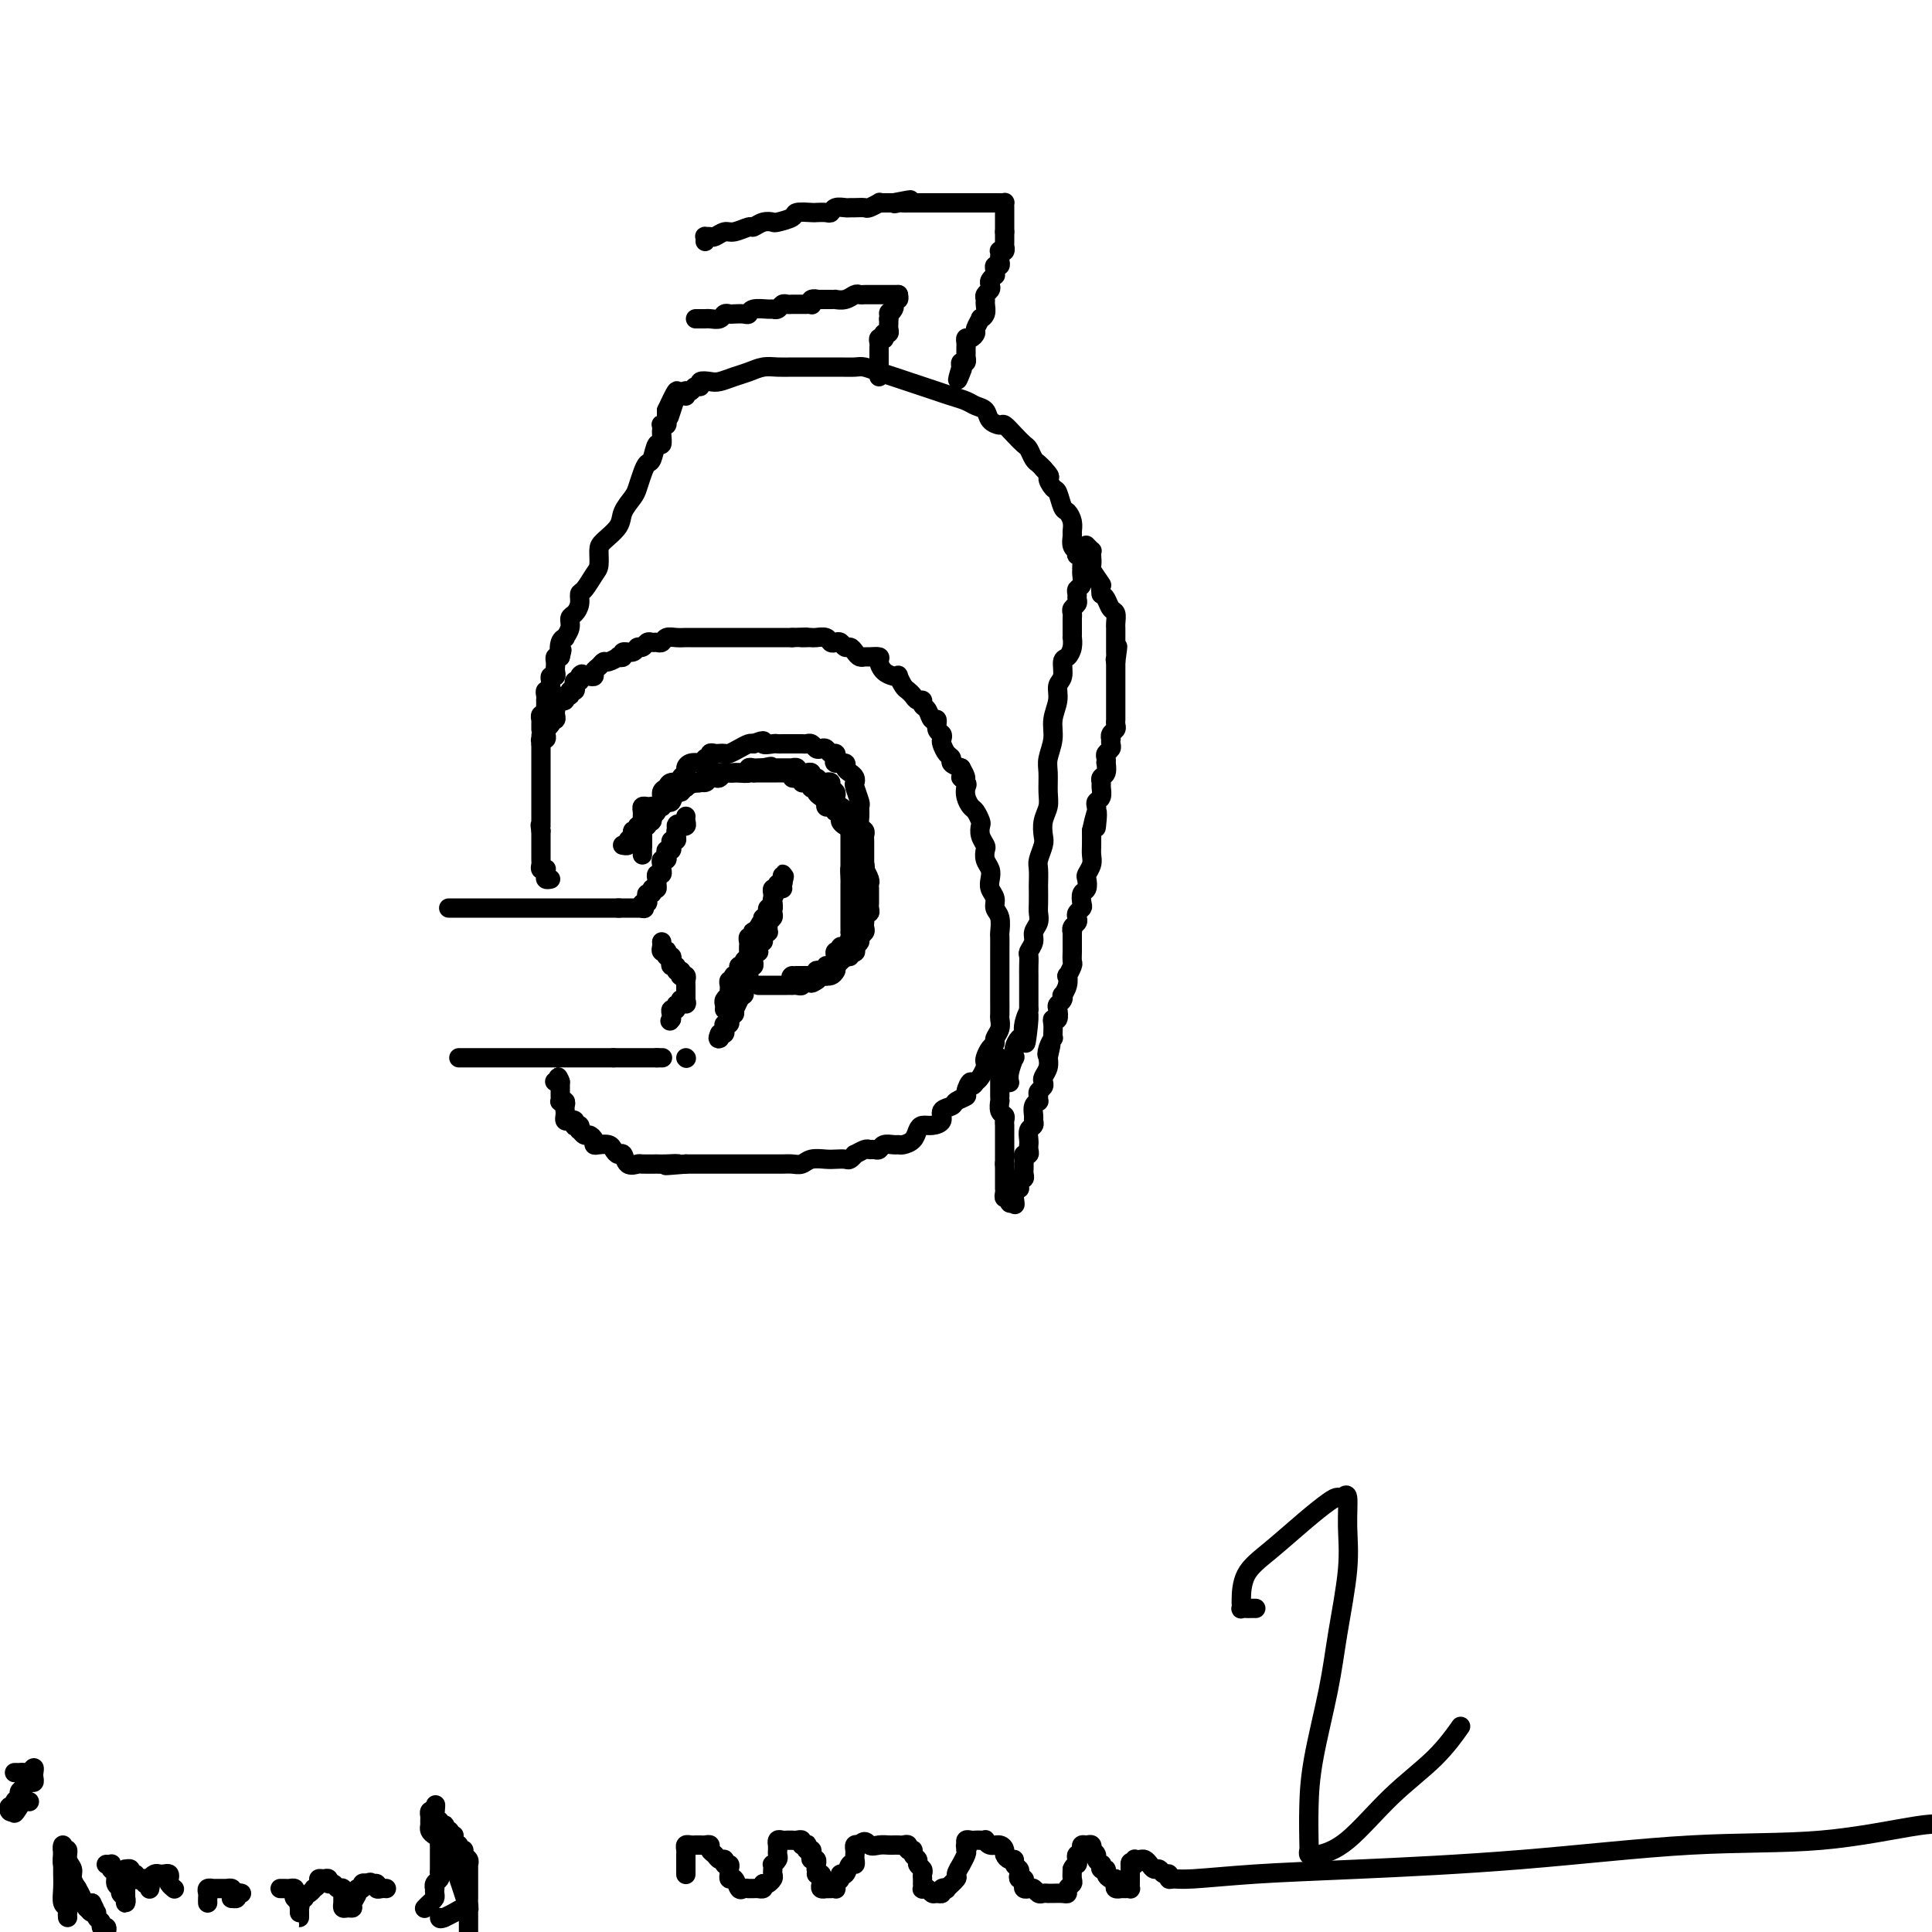 <svg viewBox='0 0 400 400' version='1.1' xmlns='http://www.w3.org/2000/svg' xmlns:xlink='http://www.w3.org/1999/xlink'><g fill='none' stroke='#000000' stroke-width='4' stroke-linecap='round' stroke-linejoin='round'><path d='M93,188c-0.090,0.000 -0.179,0.000 0,0c0.179,0.000 0.628,0.000 1,0c0.372,0.000 0.667,0.000 1,0c0.333,0.000 0.704,0.000 1,0c0.296,0.000 0.515,0.000 1,0c0.485,0.000 1.234,0.000 2,0c0.766,0.000 1.548,0.000 2,0c0.452,0.000 0.573,0.000 1,0c0.427,0.000 1.161,0.000 2,0c0.839,0.000 1.783,-0.000 2,0c0.217,0.000 -0.292,0.000 0,0c0.292,0.000 1.387,0.000 2,0c0.613,0.000 0.745,0.000 1,0c0.255,0.000 0.632,0.000 1,0c0.368,0.000 0.728,0.000 1,0c0.272,0.000 0.458,-0.000 1,0c0.542,0.000 1.441,0.000 2,0c0.559,0.000 0.780,-0.000 1,0c0.220,0.000 0.440,0.000 1,0c0.560,0.000 1.458,-0.000 2,0c0.542,0.000 0.726,0.000 1,0c0.274,0.000 0.637,-0.000 1,0c0.363,0.000 0.726,0.000 1,0c0.274,0.000 0.459,-0.000 1,0c0.541,0.000 1.438,0.000 2,0c0.562,0.000 0.790,-0.000 1,0c0.210,0.000 0.403,0.000 1,0c0.597,0.000 1.599,-0.000 2,0c0.401,0.000 0.200,0.000 0,0'/><path d='M128,188c5.593,0.000 2.076,0.000 1,0c-1.076,0.000 0.289,0.000 1,0c0.711,0.000 0.768,0.000 1,0c0.232,0.000 0.638,0.000 1,0c0.362,0.000 0.681,0.000 1,0'/><path d='M133,188c0.789,0.064 0.263,0.223 0,0c-0.263,-0.223 -0.263,-0.829 0,-1c0.263,-0.171 0.788,0.094 1,0c0.212,-0.094 0.109,-0.547 0,-1c-0.109,-0.453 -0.225,-0.905 0,-1c0.225,-0.095 0.791,0.167 1,0c0.209,-0.167 0.060,-0.762 0,-1c-0.060,-0.238 -0.030,-0.119 0,0'/><path d='M135,184c0.537,-0.570 0.880,0.006 1,0c0.120,-0.006 0.018,-0.594 0,-1c-0.018,-0.406 0.048,-0.631 0,-1c-0.048,-0.369 -0.209,-0.883 0,-1c0.209,-0.117 0.788,0.162 1,0c0.212,-0.162 0.056,-0.765 0,-1c-0.056,-0.235 -0.011,-0.101 0,0c0.011,0.101 -0.011,0.168 0,0c0.011,-0.168 0.054,-0.571 0,-1c-0.054,-0.429 -0.207,-0.884 0,-1c0.207,-0.116 0.773,0.109 1,0c0.227,-0.109 0.114,-0.550 0,-1c-0.114,-0.450 -0.228,-0.909 0,-1c0.228,-0.091 0.797,0.187 1,0c0.203,-0.187 0.040,-0.838 0,-1c-0.040,-0.162 0.042,0.164 0,0c-0.042,-0.164 -0.207,-0.817 0,-1c0.207,-0.183 0.787,0.105 1,0c0.213,-0.105 0.061,-0.601 0,-1c-0.061,-0.399 -0.030,-0.699 0,-1'/><path d='M140,172c0.708,-2.084 -0.020,-1.293 0,-1c0.020,0.293 0.790,0.089 1,0c0.210,-0.089 -0.140,-0.062 0,0c0.140,0.062 0.769,0.161 1,0c0.231,-0.161 0.062,-0.582 0,-1c-0.062,-0.418 -0.018,-0.834 0,-1c0.018,-0.166 0.009,-0.083 0,0'/><path d='M95,219c0.305,0.000 0.610,0.000 1,0c0.390,0.000 0.864,-0.000 1,0c0.136,0.000 -0.066,0.000 0,0c0.066,-0.000 0.402,0.000 1,0c0.598,0.000 1.460,-0.000 2,0c0.540,0.000 0.759,-0.000 1,0c0.241,0.000 0.506,0.000 1,0c0.494,0.000 1.218,0.000 2,0c0.782,-0.000 1.623,-0.000 2,0c0.377,0.000 0.290,0.000 1,0c0.710,0.000 2.218,-0.000 3,0c0.782,0.000 0.840,0.000 1,0c0.160,0.000 0.424,0.000 1,0c0.576,0.000 1.464,0.000 2,0c0.536,0.000 0.721,0.000 1,0c0.279,-0.000 0.653,-0.000 1,0c0.347,0.000 0.665,0.000 1,0c0.335,-0.000 0.685,-0.000 1,0c0.315,0.000 0.595,0.000 1,0c0.405,-0.000 0.935,-0.000 1,0c0.065,0.000 -0.333,0.000 0,0c0.333,-0.000 1.399,-0.000 2,0c0.601,0.000 0.738,0.000 1,0c0.262,-0.000 0.647,-0.000 1,0c0.353,0.000 0.672,0.000 1,0c0.328,-0.000 0.665,0.000 1,0c0.335,0.000 0.667,0.000 1,0'/><path d='M127,219c5.206,0.000 2.221,-0.000 1,0c-1.221,0.000 -0.677,0.000 0,0c0.677,-0.000 1.487,0.000 2,0c0.513,0.000 0.729,-0.000 1,0c0.271,0.000 0.597,-0.000 1,0c0.403,0.000 0.881,0.000 1,0c0.119,0.000 -0.123,0.000 0,0c0.123,-0.000 0.610,-0.000 1,0c0.390,0.000 0.683,0.000 1,0c0.317,0.000 0.659,0.000 1,0'/><path d='M136,219c1.619,0.000 1.167,-0.000 1,0c-0.167,0.000 -0.048,0.000 0,0c0.048,-0.000 0.024,0.000 0,0'/><path d='M137,195c0.030,0.312 0.060,0.623 0,1c-0.060,0.377 -0.208,0.818 0,1c0.208,0.182 0.774,0.104 1,0c0.226,-0.104 0.112,-0.234 0,0c-0.112,0.234 -0.222,0.832 0,1c0.222,0.168 0.776,-0.095 1,0c0.224,0.095 0.116,0.546 0,1c-0.116,0.454 -0.241,0.910 0,1c0.241,0.090 0.848,-0.186 1,0c0.152,0.186 -0.152,0.834 0,1c0.152,0.166 0.759,-0.149 1,0c0.241,0.149 0.117,0.761 0,1c-0.117,0.239 -0.228,0.105 0,0c0.228,-0.105 0.793,-0.182 1,0c0.207,0.182 0.055,0.622 0,1c-0.055,0.378 -0.015,0.692 0,1c0.015,0.308 0.004,0.608 0,1c-0.004,0.392 -0.001,0.875 0,1c0.001,0.125 0.000,-0.107 0,0c-0.000,0.107 -0.000,0.554 0,1'/><path d='M142,207c0.530,1.791 -0.646,0.269 -1,0c-0.354,-0.269 0.115,0.716 0,1c-0.115,0.284 -0.815,-0.131 -1,0c-0.185,0.131 0.146,0.808 0,1c-0.146,0.192 -0.770,-0.102 -1,0c-0.230,0.102 -0.066,0.601 0,1c0.066,0.399 0.033,0.700 0,1'/><path d='M139,211c-0.500,0.667 -0.250,0.333 0,0'/><path d='M150,209c0.030,-0.342 0.061,-0.683 0,-1c-0.061,-0.317 -0.212,-0.609 0,-1c0.212,-0.391 0.788,-0.879 1,-1c0.212,-0.121 0.061,0.126 0,0c-0.061,-0.126 -0.030,-0.626 0,-1c0.030,-0.374 0.060,-0.621 0,-1c-0.060,-0.379 -0.208,-0.889 0,-1c0.208,-0.111 0.773,0.176 1,0c0.227,-0.176 0.118,-0.817 0,-1c-0.118,-0.183 -0.243,0.092 0,0c0.243,-0.092 0.853,-0.549 1,-1c0.147,-0.451 -0.171,-0.895 0,-1c0.171,-0.105 0.830,0.129 1,0c0.170,-0.129 -0.151,-0.622 0,-1c0.151,-0.378 0.772,-0.640 1,-1c0.228,-0.360 0.061,-0.817 0,-1c-0.061,-0.183 -0.017,-0.092 0,0c0.017,0.092 0.008,0.183 0,0c-0.008,-0.183 -0.016,-0.641 0,-1c0.016,-0.359 0.056,-0.618 0,-1c-0.056,-0.382 -0.207,-0.886 0,-1c0.207,-0.114 0.774,0.163 1,0c0.226,-0.163 0.112,-0.765 0,-1c-0.112,-0.235 -0.223,-0.102 0,0c0.223,0.102 0.778,0.172 1,0c0.222,-0.172 0.111,-0.586 0,-1'/><path d='M157,192c1.305,-2.587 1.068,-0.554 1,0c-0.068,0.554 0.035,-0.372 0,-1c-0.035,-0.628 -0.206,-0.957 0,-1c0.206,-0.043 0.791,0.199 1,0c0.209,-0.199 0.042,-0.841 0,-1c-0.042,-0.159 0.041,0.164 0,0c-0.041,-0.164 -0.207,-0.814 0,-1c0.207,-0.186 0.788,0.091 1,0c0.212,-0.091 0.056,-0.550 0,-1c-0.056,-0.450 -0.011,-0.891 0,-1c0.011,-0.109 -0.011,0.116 0,0c0.011,-0.116 0.054,-0.571 0,-1c-0.054,-0.429 -0.207,-0.832 0,-1c0.207,-0.168 0.773,-0.100 1,0c0.227,0.100 0.113,0.233 0,0c-0.113,-0.233 -0.226,-0.830 0,-1c0.226,-0.170 0.793,0.089 1,0c0.207,-0.089 0.056,-0.524 0,-1c-0.056,-0.476 -0.016,-0.993 0,-1c0.016,-0.007 0.008,0.497 0,1'/><path d='M162,182c0.756,-1.379 0.146,0.173 0,1c-0.146,0.827 0.171,0.928 0,1c-0.171,0.072 -0.830,0.113 -1,0c-0.170,-0.113 0.150,-0.381 0,0c-0.150,0.381 -0.771,1.412 -1,2c-0.229,0.588 -0.065,0.735 0,1c0.065,0.265 0.032,0.648 0,1c-0.032,0.352 -0.061,0.673 0,1c0.061,0.327 0.214,0.661 0,1c-0.214,0.339 -0.793,0.682 -1,1c-0.207,0.318 -0.040,0.611 0,1c0.040,0.389 -0.046,0.874 0,1c0.046,0.126 0.223,-0.107 0,0c-0.223,0.107 -0.845,0.554 -1,1c-0.155,0.446 0.156,0.890 0,1c-0.156,0.110 -0.778,-0.115 -1,0c-0.222,0.115 -0.045,0.570 0,1c0.045,0.430 -0.041,0.836 0,1c0.041,0.164 0.208,0.086 0,0c-0.208,-0.086 -0.792,-0.182 -1,0c-0.208,0.182 -0.042,0.640 0,1c0.042,0.360 -0.041,0.622 0,1c0.041,0.378 0.207,0.871 0,1c-0.207,0.129 -0.786,-0.105 -1,0c-0.214,0.105 -0.061,0.549 0,1c0.061,0.451 0.031,0.908 0,1c-0.031,0.092 -0.061,-0.183 0,0c0.061,0.183 0.214,0.823 0,1c-0.214,0.177 -0.793,-0.110 -1,0c-0.207,0.110 -0.041,0.617 0,1c0.041,0.383 -0.041,0.641 0,1c0.041,0.359 0.207,0.818 0,1c-0.207,0.182 -0.786,0.088 -1,0c-0.214,-0.088 -0.061,-0.168 0,0c0.061,0.168 0.031,0.584 0,1'/><path d='M153,207c-1.620,3.818 -1.170,0.864 -1,0c0.170,-0.864 0.060,0.361 0,1c-0.060,0.639 -0.068,0.693 0,1c0.068,0.307 0.214,0.866 0,1c-0.214,0.134 -0.788,-0.156 -1,0c-0.212,0.156 -0.060,0.759 0,1c0.060,0.241 0.030,0.120 0,0c-0.030,-0.120 -0.060,-0.239 0,0c0.060,0.239 0.209,0.835 0,1c-0.209,0.165 -0.778,-0.100 -1,0c-0.222,0.100 -0.098,0.565 0,1c0.098,0.435 0.171,0.838 0,1c-0.171,0.162 -0.585,0.081 -1,0'/><path d='M149,214c-0.622,1.311 -0.178,1.089 0,1c0.178,-0.089 0.089,-0.044 0,0'/><path d='M142,219c0.000,0.000 0.100,0.100 0.1,0.1'/><path d='M135,167c-0.309,0.024 -0.619,0.048 -1,0c-0.381,-0.048 -0.834,-0.167 -1,0c-0.166,0.167 -0.044,0.619 0,1c0.044,0.381 0.012,0.690 0,1c-0.012,0.310 -0.003,0.622 0,1c0.003,0.378 0.001,0.822 0,1c-0.001,0.178 -0.000,0.089 0,0c0.000,-0.089 0.000,-0.177 0,0c-0.000,0.177 -0.000,0.621 0,1c0.000,0.379 0.000,0.693 0,1c-0.000,0.307 -0.000,0.608 0,1c0.000,0.392 0.000,0.876 0,1c-0.000,0.124 -0.000,-0.110 0,0c0.000,0.110 0.000,0.566 0,1c-0.000,0.434 -0.000,0.848 0,1c0.000,0.152 0.000,0.044 0,0c-0.000,-0.044 -0.000,-0.022 0,0'/><path d='M133,175c0.000,0.081 0.000,0.163 0,0c-0.000,-0.163 -0.001,-0.569 0,-1c0.001,-0.431 0.004,-0.885 0,-1c-0.004,-0.115 -0.016,0.108 0,0c0.016,-0.108 0.061,-0.549 0,-1c-0.061,-0.451 -0.228,-0.912 0,-1c0.228,-0.088 0.850,0.197 1,0c0.150,-0.197 -0.171,-0.875 0,-1c0.171,-0.125 0.834,0.304 1,0c0.166,-0.304 -0.167,-1.342 0,-2c0.167,-0.658 0.833,-0.935 1,-1c0.167,-0.065 -0.164,0.084 0,0c0.164,-0.084 0.822,-0.400 1,-1c0.178,-0.600 -0.125,-1.484 0,-2c0.125,-0.516 0.678,-0.663 1,-1c0.322,-0.337 0.411,-0.864 1,-1c0.589,-0.136 1.676,0.117 2,0c0.324,-0.117 -0.117,-0.606 0,-1c0.117,-0.394 0.792,-0.693 1,-1c0.208,-0.307 -0.050,-0.622 0,-1c0.050,-0.378 0.410,-0.818 1,-1c0.590,-0.182 1.411,-0.105 2,0c0.589,0.105 0.945,0.238 1,0c0.055,-0.238 -0.193,-0.848 0,-1c0.193,-0.152 0.825,0.155 1,0c0.175,-0.155 -0.109,-0.773 0,-1c0.109,-0.227 0.609,-0.064 1,0c0.391,0.064 0.672,0.027 1,0c0.328,-0.027 0.704,-0.046 1,0c0.296,0.046 0.512,0.157 1,0c0.488,-0.157 1.247,-0.581 2,-1c0.753,-0.419 1.501,-0.834 2,-1c0.499,-0.166 0.750,-0.083 1,0'/><path d='M156,154c2.974,-1.238 1.911,-0.332 2,0c0.089,0.332 1.332,0.089 2,0c0.668,-0.089 0.760,-0.024 1,0c0.240,0.024 0.628,0.007 1,0c0.372,-0.007 0.730,-0.003 1,0c0.270,0.003 0.454,0.004 1,0c0.546,-0.004 1.456,-0.015 2,0c0.544,0.015 0.723,0.056 1,0c0.277,-0.056 0.651,-0.207 1,0c0.349,0.207 0.671,0.773 1,1c0.329,0.227 0.663,0.116 1,0c0.337,-0.116 0.677,-0.237 1,0c0.323,0.237 0.630,0.833 1,1c0.370,0.167 0.802,-0.096 1,0c0.198,0.096 0.161,0.551 0,1c-0.161,0.449 -0.446,0.894 0,1c0.446,0.106 1.622,-0.126 2,0c0.378,0.126 -0.043,0.609 0,1c0.043,0.391 0.551,0.690 1,1c0.449,0.310 0.838,0.632 1,1c0.162,0.368 0.096,0.784 0,1c-0.096,0.216 -0.223,0.233 0,1c0.223,0.767 0.796,2.286 1,3c0.204,0.714 0.041,0.625 0,1c-0.041,0.375 0.042,1.214 0,2c-0.042,0.786 -0.207,1.520 0,2c0.207,0.480 0.788,0.706 1,1c0.212,0.294 0.057,0.655 0,1c-0.057,0.345 -0.015,0.673 0,1c0.015,0.327 0.004,0.652 0,1c-0.004,0.348 -0.001,0.720 0,1c0.001,0.280 0.000,0.467 0,1c-0.000,0.533 -0.000,1.413 0,2c0.000,0.587 0.000,0.882 0,1c-0.000,0.118 -0.000,0.059 0,0'/><path d='M179,180c0.619,3.581 0.166,1.533 0,1c-0.166,-0.533 -0.044,0.449 0,1c0.044,0.551 0.012,0.673 0,1c-0.012,0.327 -0.003,0.861 0,1c0.003,0.139 0.001,-0.118 0,0c-0.001,0.118 -0.000,0.610 0,1c0.000,0.390 -0.000,0.678 0,1c0.000,0.322 0.001,0.678 0,1c-0.001,0.322 -0.004,0.610 0,1c0.004,0.390 0.016,0.883 0,1c-0.016,0.117 -0.061,-0.140 0,0c0.061,0.140 0.226,0.678 0,1c-0.226,0.322 -0.845,0.428 -1,1c-0.155,0.572 0.154,1.610 0,2c-0.154,0.390 -0.772,0.133 -1,0c-0.228,-0.133 -0.065,-0.141 0,0c0.065,0.141 0.033,0.430 0,1c-0.033,0.570 -0.065,1.420 0,2c0.065,0.580 0.228,0.891 0,1c-0.228,0.109 -0.849,0.018 -1,0c-0.151,-0.018 0.166,0.038 0,0c-0.166,-0.038 -0.815,-0.169 -1,0c-0.185,0.169 0.095,0.638 0,1c-0.095,0.362 -0.564,0.618 -1,1c-0.436,0.382 -0.839,0.891 -1,1c-0.161,0.109 -0.081,-0.181 0,0c0.081,0.181 0.163,0.833 0,1c-0.163,0.167 -0.569,-0.152 -1,0c-0.431,0.152 -0.886,0.776 -1,1c-0.114,0.224 0.114,0.050 0,0c-0.114,-0.050 -0.569,0.025 -1,0c-0.431,-0.025 -0.837,-0.150 -1,0c-0.163,0.150 -0.081,0.575 0,1'/><path d='M169,203c-1.476,1.084 -1.165,0.294 -1,0c0.165,-0.294 0.185,-0.093 0,0c-0.185,0.093 -0.575,0.077 -1,0c-0.425,-0.077 -0.884,-0.217 -1,0c-0.116,0.217 0.109,0.790 0,1c-0.109,0.210 -0.554,0.056 -1,0c-0.446,-0.056 -0.893,-0.015 -1,0c-0.107,0.015 0.125,0.004 0,0c-0.125,-0.004 -0.607,-0.001 -1,0c-0.393,0.001 -0.697,0.000 -1,0c-0.303,-0.000 -0.606,-0.000 -1,0c-0.394,0.000 -0.880,0.000 -1,0c-0.120,-0.000 0.125,-0.000 0,0c-0.125,0.000 -0.621,0.000 -1,0c-0.379,-0.000 -0.640,-0.000 -1,0c-0.360,0.000 -0.817,0.000 -1,0c-0.183,-0.000 -0.091,-0.000 0,0'/><path d='M133,175c0.000,-0.332 0.000,-0.663 0,-1c-0.000,-0.337 -0.001,-0.678 0,-1c0.001,-0.322 0.003,-0.625 0,-1c-0.003,-0.375 -0.012,-0.821 0,-1c0.012,-0.179 0.046,-0.089 0,0c-0.046,0.089 -0.171,0.178 0,0c0.171,-0.178 0.638,-0.622 1,-1c0.362,-0.378 0.618,-0.689 1,-1c0.382,-0.311 0.891,-0.622 1,-1c0.109,-0.378 -0.182,-0.823 0,-1c0.182,-0.177 0.838,-0.085 1,0c0.162,0.085 -0.169,0.162 0,0c0.169,-0.162 0.838,-0.564 1,-1c0.162,-0.436 -0.182,-0.905 0,-1c0.182,-0.095 0.890,0.186 1,0c0.110,-0.186 -0.377,-0.838 0,-1c0.377,-0.162 1.620,0.167 2,0c0.380,-0.167 -0.101,-0.828 0,-1c0.101,-0.172 0.786,0.146 1,0c0.214,-0.146 -0.041,-0.757 0,-1c0.041,-0.243 0.378,-0.117 1,0c0.622,0.117 1.529,0.224 2,0c0.471,-0.224 0.507,-0.778 1,-1c0.493,-0.222 1.442,-0.112 2,0c0.558,0.112 0.726,0.226 1,0c0.274,-0.226 0.656,-0.792 1,-1c0.344,-0.208 0.652,-0.060 1,0c0.348,0.060 0.737,0.030 1,0c0.263,-0.030 0.399,-0.061 1,0c0.601,0.061 1.667,0.212 2,0c0.333,-0.212 -0.065,-0.789 0,-1c0.065,-0.211 0.594,-0.057 1,0c0.406,0.057 0.687,0.016 1,0c0.313,-0.016 0.656,-0.008 1,0'/><path d='M158,159c2.792,-0.619 1.273,-0.166 1,0c-0.273,0.166 0.700,0.044 1,0c0.300,-0.044 -0.073,-0.012 0,0c0.073,0.012 0.593,0.003 1,0c0.407,-0.003 0.702,-0.002 1,0c0.298,0.002 0.601,0.004 1,0c0.399,-0.004 0.895,-0.015 1,0c0.105,0.015 -0.179,0.057 0,0c0.179,-0.057 0.823,-0.212 1,0c0.177,0.212 -0.111,0.793 0,1c0.111,0.207 0.621,0.040 1,0c0.379,-0.040 0.626,0.045 1,0c0.374,-0.045 0.873,-0.222 1,0c0.127,0.222 -0.120,0.843 0,1c0.120,0.157 0.605,-0.151 1,0c0.395,0.151 0.698,0.761 1,1c0.302,0.239 0.603,0.105 1,0c0.397,-0.105 0.891,-0.183 1,0c0.109,0.183 -0.168,0.627 0,1c0.168,0.373 0.780,0.673 1,1c0.220,0.327 0.049,0.679 0,1c-0.049,0.321 0.026,0.611 0,1c-0.026,0.389 -0.151,0.878 0,1c0.151,0.122 0.580,-0.122 1,0c0.420,0.122 0.830,0.610 1,1c0.170,0.390 0.098,0.682 0,1c-0.098,0.318 -0.222,0.663 0,1c0.222,0.337 0.792,0.668 1,1c0.208,0.332 0.056,0.667 0,1c-0.056,0.333 -0.015,0.666 0,1c0.015,0.334 0.004,0.671 0,1c-0.004,0.329 -0.001,0.652 0,1c0.001,0.348 0.000,0.722 0,1c-0.000,0.278 -0.000,0.459 0,1c0.000,0.541 0.000,1.440 0,2c-0.000,0.560 -0.000,0.780 0,1'/><path d='M176,180c0.464,2.368 0.124,0.288 0,0c-0.124,-0.288 -0.033,1.217 0,2c0.033,0.783 0.009,0.844 0,1c-0.009,0.156 -0.002,0.405 0,1c0.002,0.595 0.001,1.534 0,2c-0.001,0.466 -0.000,0.457 0,1c0.000,0.543 0.000,1.638 0,2c-0.000,0.362 -0.000,-0.009 0,0c0.000,0.009 0.001,0.396 0,1c-0.001,0.604 -0.003,1.423 0,2c0.003,0.577 0.011,0.910 0,1c-0.011,0.090 -0.040,-0.063 0,0c0.040,0.063 0.151,0.342 0,1c-0.151,0.658 -0.562,1.696 -1,2c-0.438,0.304 -0.902,-0.126 -1,0c-0.098,0.126 0.171,0.808 0,1c-0.171,0.192 -0.780,-0.106 -1,0c-0.220,0.106 -0.049,0.616 0,1c0.049,0.384 -0.025,0.643 0,1c0.025,0.357 0.148,0.814 0,1c-0.148,0.186 -0.565,0.101 -1,0c-0.435,-0.101 -0.886,-0.220 -1,0c-0.114,0.220 0.109,0.777 0,1c-0.109,0.223 -0.550,0.112 -1,0c-0.450,-0.112 -0.908,-0.226 -1,0c-0.092,0.226 0.183,0.793 0,1c-0.183,0.207 -0.822,0.056 -1,0c-0.178,-0.056 0.107,-0.015 0,0c-0.107,0.015 -0.606,0.004 -1,0c-0.394,-0.004 -0.684,-0.001 -1,0c-0.316,0.001 -0.658,0.001 -1,0'/><path d='M165,202c-1.773,0.868 -1.204,0.036 -1,0c0.204,-0.036 0.044,0.722 0,1c-0.044,0.278 0.029,0.074 0,0c-0.029,-0.074 -0.162,-0.020 0,0c0.162,0.020 0.617,0.005 1,0c0.383,-0.005 0.694,-0.000 1,0c0.306,0.000 0.608,-0.004 1,0c0.392,0.004 0.876,0.015 1,0c0.124,-0.015 -0.111,-0.056 0,0c0.111,0.056 0.568,0.207 1,0c0.432,-0.207 0.838,-0.774 1,-1c0.162,-0.226 0.081,-0.113 0,0'/><path d='M170,202c0.955,-0.012 0.844,-0.041 1,0c0.156,0.041 0.581,0.152 1,0c0.419,-0.152 0.833,-0.567 1,-1c0.167,-0.433 0.087,-0.886 0,-1c-0.087,-0.114 -0.182,0.109 0,0c0.182,-0.109 0.641,-0.551 1,-1c0.359,-0.449 0.618,-0.904 1,-1c0.382,-0.096 0.886,0.167 1,0c0.114,-0.167 -0.162,-0.766 0,-1c0.162,-0.234 0.760,-0.104 1,0c0.240,0.104 0.121,0.183 0,0c-0.121,-0.183 -0.243,-0.626 0,-1c0.243,-0.374 0.850,-0.678 1,-1c0.150,-0.322 -0.156,-0.663 0,-1c0.156,-0.337 0.773,-0.669 1,-1c0.227,-0.331 0.065,-0.662 0,-1c-0.065,-0.338 -0.031,-0.682 0,-1c0.031,-0.318 0.061,-0.610 0,-1c-0.061,-0.390 -0.212,-0.878 0,-1c0.212,-0.122 0.789,0.122 1,0c0.211,-0.122 0.057,-0.610 0,-1c-0.057,-0.390 -0.015,-0.682 0,-1c0.015,-0.318 0.005,-0.661 0,-1c-0.005,-0.339 -0.005,-0.673 0,-1c0.005,-0.327 0.015,-0.647 0,-1c-0.015,-0.353 -0.056,-0.739 0,-1c0.056,-0.261 0.207,-0.398 0,-1c-0.207,-0.602 -0.772,-1.670 -1,-2c-0.228,-0.330 -0.117,0.079 0,0c0.117,-0.079 0.242,-0.647 0,-1c-0.242,-0.353 -0.849,-0.490 -1,-1c-0.151,-0.510 0.156,-1.394 0,-2c-0.156,-0.606 -0.774,-0.936 -1,-1c-0.226,-0.064 -0.061,0.137 0,0c0.061,-0.137 0.017,-0.610 0,-1c-0.017,-0.390 -0.009,-0.695 0,-1'/><path d='M177,173c-0.533,-3.261 -0.865,-1.413 -1,-1c-0.135,0.413 -0.074,-0.610 0,-1c0.074,-0.390 0.160,-0.147 0,0c-0.160,0.147 -0.565,0.198 -1,0c-0.435,-0.198 -0.900,-0.645 -1,-1c-0.100,-0.355 0.167,-0.617 0,-1c-0.167,-0.383 -0.767,-0.886 -1,-1c-0.233,-0.114 -0.100,0.163 0,0c0.100,-0.163 0.168,-0.765 0,-1c-0.168,-0.235 -0.571,-0.104 -1,0c-0.429,0.104 -0.885,0.182 -1,0c-0.115,-0.182 0.109,-0.623 0,-1c-0.109,-0.377 -0.551,-0.688 -1,-1c-0.449,-0.312 -0.905,-0.623 -1,-1c-0.095,-0.377 0.171,-0.819 0,-1c-0.171,-0.181 -0.781,-0.101 -1,0c-0.219,0.101 -0.049,0.224 0,0c0.049,-0.224 -0.025,-0.796 0,-1c0.025,-0.204 0.148,-0.041 0,0c-0.148,0.041 -0.565,-0.041 -1,0c-0.435,0.041 -0.886,0.203 -1,0c-0.114,-0.203 0.110,-0.772 0,-1c-0.110,-0.228 -0.554,-0.114 -1,0c-0.446,0.114 -0.893,0.227 -1,0c-0.107,-0.227 0.125,-0.793 0,-1c-0.125,-0.207 -0.607,-0.056 -1,0c-0.393,0.056 -0.697,0.015 -1,0c-0.303,-0.015 -0.606,-0.004 -1,0c-0.394,0.004 -0.879,0.001 -1,0c-0.121,-0.001 0.122,-0.000 0,0c-0.122,0.000 -0.610,0.000 -1,0c-0.390,-0.000 -0.682,-0.000 -1,0c-0.318,0.000 -0.662,0.000 -1,0c-0.338,-0.000 -0.669,-0.000 -1,0'/><path d='M156,160c-1.880,-0.309 -1.080,-0.083 -1,0c0.080,0.083 -0.559,0.021 -1,0c-0.441,-0.021 -0.686,-0.003 -1,0c-0.314,0.003 -0.699,-0.009 -1,0c-0.301,0.009 -0.517,0.040 -1,0c-0.483,-0.040 -1.234,-0.150 -2,0c-0.766,0.150 -1.548,0.562 -2,1c-0.452,0.438 -0.573,0.904 -1,1c-0.427,0.096 -1.161,-0.177 -2,0c-0.839,0.177 -1.783,0.803 -2,1c-0.217,0.197 0.293,-0.034 0,0c-0.293,0.034 -1.388,0.335 -2,1c-0.612,0.665 -0.742,1.694 -1,2c-0.258,0.306 -0.643,-0.111 -1,0c-0.357,0.111 -0.687,0.750 -1,1c-0.313,0.250 -0.609,0.109 -1,0c-0.391,-0.109 -0.875,-0.188 -1,0c-0.125,0.188 0.111,0.643 0,1c-0.111,0.357 -0.570,0.616 -1,1c-0.430,0.384 -0.832,0.891 -1,1c-0.168,0.109 -0.102,-0.182 0,0c0.102,0.182 0.239,0.836 0,1c-0.239,0.164 -0.853,-0.164 -1,0c-0.147,0.164 0.172,0.818 0,1c-0.172,0.182 -0.834,-0.109 -1,0c-0.166,0.109 0.166,0.618 0,1c-0.166,0.382 -0.829,0.638 -1,1c-0.171,0.362 0.150,0.829 0,1c-0.150,0.171 -0.771,0.046 -1,0c-0.229,-0.046 -0.065,-0.013 0,0c0.065,0.013 0.033,0.007 0,0'/><path d='M114,182c-0.425,0.083 -0.850,0.167 -1,0c-0.150,-0.167 -0.026,-0.584 0,-1c0.026,-0.416 -0.046,-0.833 0,-1c0.046,-0.167 0.208,-0.086 0,0c-0.208,0.086 -0.788,0.178 -1,0c-0.212,-0.178 -0.057,-0.626 0,-1c0.057,-0.374 0.015,-0.674 0,-1c-0.015,-0.326 -0.004,-0.679 0,-1c0.004,-0.321 0.001,-0.611 0,-1c-0.001,-0.389 -0.000,-0.878 0,-1c0.000,-0.122 0.000,0.122 0,0c-0.000,-0.122 -0.000,-0.610 0,-1c0.000,-0.390 0.000,-0.683 0,-1c-0.000,-0.317 -0.000,-0.659 0,-1'/><path d='M112,172c-0.309,-1.786 -0.083,-1.252 0,-1c0.083,0.252 0.022,0.221 0,0c-0.022,-0.221 -0.006,-0.633 0,-1c0.006,-0.367 0.002,-0.690 0,-1c-0.002,-0.310 -0.000,-0.608 0,-1c0.000,-0.392 0.000,-0.879 0,-1c-0.000,-0.121 -0.000,0.122 0,0c0.000,-0.122 0.000,-0.611 0,-1c-0.000,-0.389 -0.000,-0.678 0,-1c0.000,-0.322 0.000,-0.678 0,-1c-0.000,-0.322 -0.000,-0.611 0,-1c0.000,-0.389 0.000,-0.877 0,-1c-0.000,-0.123 -0.000,0.121 0,0c0.000,-0.121 0.000,-0.606 0,-1c-0.000,-0.394 -0.000,-0.697 0,-1c0.000,-0.303 0.000,-0.606 0,-1c-0.000,-0.394 -0.000,-0.879 0,-1c0.000,-0.121 0.000,0.122 0,0c-0.000,-0.122 -0.000,-0.610 0,-1c0.000,-0.390 0.000,-0.682 0,-1c-0.000,-0.318 -0.000,-0.662 0,-1c0.000,-0.338 0.000,-0.669 0,-1'/><path d='M112,154c0.016,-3.008 0.056,-1.527 0,-1c-0.056,0.527 -0.207,0.100 0,0c0.207,-0.100 0.774,0.127 1,0c0.226,-0.127 0.112,-0.609 0,-1c-0.112,-0.391 -0.222,-0.693 0,-1c0.222,-0.307 0.778,-0.621 1,-1c0.222,-0.379 0.112,-0.824 0,-1c-0.112,-0.176 -0.226,-0.085 0,0c0.226,0.085 0.791,0.164 1,0c0.209,-0.164 0.060,-0.569 0,-1c-0.060,-0.431 -0.031,-0.886 0,-1c0.031,-0.114 0.065,0.114 0,0c-0.065,-0.114 -0.229,-0.571 0,-1c0.229,-0.429 0.850,-0.832 1,-1c0.150,-0.168 -0.171,-0.102 0,0c0.171,0.102 0.834,0.238 1,0c0.166,-0.238 -0.166,-0.851 0,-1c0.166,-0.149 0.828,0.167 1,0c0.172,-0.167 -0.146,-0.815 0,-1c0.146,-0.185 0.757,0.094 1,0c0.243,-0.094 0.117,-0.561 0,-1c-0.117,-0.439 -0.224,-0.849 0,-1c0.224,-0.151 0.778,-0.043 1,0c0.222,0.043 0.111,0.022 0,0'/><path d='M120,141c1.174,-2.237 0.108,-1.331 0,-1c-0.108,0.331 0.741,0.086 1,0c0.259,-0.086 -0.071,-0.012 0,0c0.071,0.012 0.544,-0.039 1,0c0.456,0.039 0.894,0.169 1,0c0.106,-0.169 -0.122,-0.637 0,-1c0.122,-0.363 0.592,-0.619 1,-1c0.408,-0.381 0.755,-0.886 1,-1c0.245,-0.114 0.390,0.161 1,0c0.610,-0.161 1.687,-0.760 2,-1c0.313,-0.240 -0.137,-0.121 0,0c0.137,0.121 0.863,0.244 1,0c0.137,-0.244 -0.314,-0.854 0,-1c0.314,-0.146 1.394,0.171 2,0c0.606,-0.171 0.740,-0.831 1,-1c0.260,-0.169 0.647,0.152 1,0c0.353,-0.152 0.671,-0.777 1,-1c0.329,-0.223 0.668,-0.046 1,0c0.332,0.046 0.656,-0.040 1,0c0.344,0.040 0.707,0.207 1,0c0.293,-0.207 0.517,-0.788 1,-1c0.483,-0.212 1.227,-0.057 2,0c0.773,0.057 1.576,0.015 2,0c0.424,-0.015 0.470,-0.004 1,0c0.530,0.004 1.545,0.001 2,0c0.455,-0.001 0.349,-0.000 1,0c0.651,0.000 2.057,0.000 3,0c0.943,-0.000 1.421,-0.000 2,0c0.579,0.000 1.258,0.000 2,0c0.742,-0.000 1.546,-0.000 2,0c0.454,0.000 0.559,0.000 1,0c0.441,-0.000 1.218,-0.000 2,0c0.782,0.000 1.571,0.000 2,0c0.429,-0.000 0.500,-0.000 1,0c0.500,0.000 1.429,0.000 2,0c0.571,-0.000 0.786,-0.000 1,0'/><path d='M164,132c5.047,-0.155 2.666,-0.043 2,0c-0.666,0.043 0.385,0.015 1,0c0.615,-0.015 0.795,-0.018 1,0c0.205,0.018 0.436,0.056 1,0c0.564,-0.056 1.460,-0.207 2,0c0.540,0.207 0.722,0.773 1,1c0.278,0.227 0.652,0.116 1,0c0.348,-0.116 0.671,-0.238 1,0c0.329,0.238 0.666,0.834 1,1c0.334,0.166 0.666,-0.099 1,0c0.334,0.099 0.672,0.562 1,1c0.328,0.438 0.648,0.851 1,1c0.352,0.149 0.737,0.032 1,0c0.263,-0.032 0.402,0.019 1,0c0.598,-0.019 1.653,-0.110 2,0c0.347,0.110 -0.013,0.420 0,1c0.013,0.580 0.399,1.430 1,2c0.601,0.570 1.418,0.860 2,1c0.582,0.140 0.930,0.131 1,0c0.070,-0.131 -0.136,-0.385 0,0c0.136,0.385 0.615,1.409 1,2c0.385,0.591 0.677,0.750 1,1c0.323,0.250 0.678,0.590 1,1c0.322,0.410 0.611,0.888 1,1c0.389,0.112 0.879,-0.144 1,0c0.121,0.144 -0.126,0.686 0,1c0.126,0.314 0.626,0.399 1,1c0.374,0.601 0.622,1.720 1,2c0.378,0.280 0.885,-0.277 1,0c0.115,0.277 -0.163,1.387 0,2c0.163,0.613 0.766,0.727 1,1c0.234,0.273 0.100,0.703 0,1c-0.100,0.297 -0.165,0.461 0,1c0.165,0.539 0.560,1.454 1,2c0.440,0.546 0.926,0.724 1,1c0.074,0.276 -0.265,0.650 0,1c0.265,0.350 1.132,0.675 2,1'/><path d='M199,159c1.951,3.341 0.330,2.195 0,2c-0.330,-0.195 0.632,0.563 1,1c0.368,0.437 0.141,0.555 0,1c-0.141,0.445 -0.195,1.218 0,2c0.195,0.782 0.640,1.574 1,2c0.360,0.426 0.636,0.485 1,1c0.364,0.515 0.816,1.485 1,2c0.184,0.515 0.101,0.575 0,1c-0.101,0.425 -0.220,1.216 0,2c0.220,0.784 0.777,1.561 1,2c0.223,0.439 0.111,0.540 0,1c-0.111,0.460 -0.222,1.278 0,2c0.222,0.722 0.776,1.349 1,2c0.224,0.651 0.116,1.328 0,2c-0.116,0.672 -0.241,1.340 0,2c0.241,0.660 0.849,1.313 1,2c0.151,0.687 -0.156,1.409 0,2c0.156,0.591 0.774,1.050 1,2c0.226,0.950 0.061,2.390 0,3c-0.061,0.610 -0.016,0.388 0,1c0.016,0.612 0.004,2.056 0,3c-0.004,0.944 -0.001,1.389 0,2c0.001,0.611 0.000,1.390 0,2c-0.000,0.610 -0.000,1.052 0,2c0.000,0.948 0.001,2.403 0,3c-0.001,0.597 -0.004,0.335 0,1c0.004,0.665 0.016,2.259 0,3c-0.016,0.741 -0.060,0.631 0,1c0.060,0.369 0.222,1.216 0,2c-0.222,0.784 -0.830,1.506 -1,2c-0.170,0.494 0.099,0.761 0,1c-0.099,0.239 -0.565,0.449 -1,1c-0.435,0.551 -0.837,1.443 -1,2c-0.163,0.557 -0.085,0.778 0,1c0.085,0.222 0.177,0.444 0,1c-0.177,0.556 -0.622,1.444 -1,2c-0.378,0.556 -0.689,0.778 -1,1'/><path d='M202,224c-0.931,1.593 -0.759,0.076 -1,0c-0.241,-0.076 -0.896,1.288 -1,2c-0.104,0.712 0.341,0.772 0,1c-0.341,0.228 -1.470,0.625 -2,1c-0.530,0.375 -0.460,0.727 -1,1c-0.540,0.273 -1.689,0.468 -2,1c-0.311,0.532 0.216,1.403 0,2c-0.216,0.597 -1.175,0.920 -2,1c-0.825,0.080 -1.517,-0.084 -2,0c-0.483,0.084 -0.758,0.415 -1,1c-0.242,0.585 -0.450,1.424 -1,2c-0.550,0.576 -1.443,0.890 -2,1c-0.557,0.110 -0.779,0.015 -1,0c-0.221,-0.015 -0.441,0.049 -1,0c-0.559,-0.049 -1.458,-0.210 -2,0c-0.542,0.210 -0.727,0.792 -1,1c-0.273,0.208 -0.632,0.041 -1,0c-0.368,-0.041 -0.743,0.045 -1,0c-0.257,-0.045 -0.397,-0.222 -1,0c-0.603,0.222 -1.670,0.844 -2,1c-0.330,0.156 0.079,-0.154 0,0c-0.079,0.154 -0.644,0.772 -1,1c-0.356,0.228 -0.504,0.065 -1,0c-0.496,-0.065 -1.340,-0.031 -2,0c-0.660,0.031 -1.136,0.061 -2,0c-0.864,-0.061 -2.117,-0.212 -3,0c-0.883,0.212 -1.395,0.789 -2,1c-0.605,0.211 -1.302,0.057 -2,0c-0.698,-0.057 -1.397,-0.015 -2,0c-0.603,0.015 -1.109,0.004 -2,0c-0.891,-0.004 -2.168,-0.001 -3,0c-0.832,0.001 -1.220,0.000 -2,0c-0.780,-0.000 -1.952,-0.000 -3,0c-1.048,0.000 -1.972,0.000 -3,0c-1.028,-0.000 -2.161,-0.000 -3,0c-0.839,0.000 -1.382,0.000 -2,0c-0.618,-0.000 -1.309,-0.000 -2,0'/><path d='M142,241c-7.313,0.619 -3.096,0.165 -2,0c1.096,-0.165 -0.928,-0.042 -2,0c-1.072,0.042 -1.190,0.004 -2,0c-0.810,-0.004 -2.311,0.028 -3,0c-0.689,-0.028 -0.566,-0.115 -1,0c-0.434,0.115 -1.425,0.434 -2,0c-0.575,-0.434 -0.735,-1.619 -1,-2c-0.265,-0.381 -0.635,0.042 -1,0c-0.365,-0.042 -0.724,-0.550 -1,-1c-0.276,-0.450 -0.469,-0.843 -1,-1c-0.531,-0.157 -1.399,-0.080 -2,0c-0.601,0.080 -0.935,0.161 -1,0c-0.065,-0.161 0.140,-0.564 0,-1c-0.140,-0.436 -0.625,-0.905 -1,-1c-0.375,-0.095 -0.640,0.185 -1,0c-0.360,-0.185 -0.815,-0.833 -1,-1c-0.185,-0.167 -0.101,0.148 0,0c0.101,-0.148 0.221,-0.758 0,-1c-0.221,-0.242 -0.781,-0.117 -1,0c-0.219,0.117 -0.097,0.224 0,0c0.097,-0.224 0.170,-0.781 0,-1c-0.170,-0.219 -0.582,-0.100 -1,0c-0.418,0.100 -0.843,0.181 -1,0c-0.157,-0.181 -0.046,-0.623 0,-1c0.046,-0.377 0.026,-0.689 0,-1c-0.026,-0.311 -0.060,-0.622 0,-1c0.060,-0.378 0.212,-0.822 0,-1c-0.212,-0.178 -0.789,-0.089 -1,0c-0.211,0.089 -0.057,0.179 0,0c0.057,-0.179 0.015,-0.625 0,-1c-0.015,-0.375 -0.004,-0.678 0,-1c0.004,-0.322 0.001,-0.663 0,-1c-0.001,-0.337 -0.001,-0.668 0,-1'/><path d='M116,224c-1.024,-2.012 -0.083,-0.542 0,0c0.083,0.542 -0.690,0.155 -1,0c-0.310,-0.155 -0.155,-0.077 0,0'/><path d='M112,151c0.002,-0.301 0.004,-0.602 0,-1c-0.004,-0.398 -0.015,-0.894 0,-1c0.015,-0.106 0.057,0.179 0,0c-0.057,-0.179 -0.211,-0.823 0,-1c0.211,-0.177 0.789,0.111 1,0c0.211,-0.111 0.057,-0.621 0,-1c-0.057,-0.379 -0.016,-0.627 0,-1c0.016,-0.373 0.008,-0.870 0,-1c-0.008,-0.130 -0.016,0.106 0,0c0.016,-0.106 0.057,-0.553 0,-1c-0.057,-0.447 -0.212,-0.894 0,-1c0.212,-0.106 0.793,0.130 1,0c0.207,-0.130 0.041,-0.626 0,-1c-0.041,-0.374 0.041,-0.625 0,-1c-0.041,-0.375 -0.207,-0.874 0,-1c0.207,-0.126 0.787,0.120 1,0c0.213,-0.120 0.060,-0.607 0,-1c-0.060,-0.393 -0.026,-0.693 0,-1c0.026,-0.307 0.046,-0.621 0,-1c-0.046,-0.379 -0.156,-0.823 0,-1c0.156,-0.177 0.578,-0.089 1,0'/><path d='M116,136c0.636,-2.444 0.227,-1.053 0,-1c-0.227,0.053 -0.272,-1.233 0,-2c0.272,-0.767 0.860,-1.017 1,-1c0.140,0.017 -0.169,0.300 0,0c0.169,-0.300 0.815,-1.184 1,-2c0.185,-0.816 -0.092,-1.565 0,-2c0.092,-0.435 0.553,-0.557 1,-1c0.447,-0.443 0.880,-1.206 1,-2c0.120,-0.794 -0.073,-1.620 0,-2c0.073,-0.380 0.413,-0.313 1,-1c0.587,-0.687 1.422,-2.126 2,-3c0.578,-0.874 0.899,-1.181 1,-2c0.101,-0.819 -0.019,-2.149 0,-3c0.019,-0.851 0.176,-1.224 1,-2c0.824,-0.776 2.315,-1.954 3,-3c0.685,-1.046 0.565,-1.958 1,-3c0.435,-1.042 1.426,-2.213 2,-3c0.574,-0.787 0.731,-1.189 1,-2c0.269,-0.811 0.650,-2.030 1,-3c0.350,-0.970 0.668,-1.692 1,-2c0.332,-0.308 0.677,-0.201 1,-1c0.323,-0.799 0.623,-2.505 1,-3c0.377,-0.495 0.832,0.221 1,0c0.168,-0.221 0.049,-1.379 0,-2c-0.049,-0.621 -0.027,-0.705 0,-1c0.027,-0.295 0.060,-0.800 0,-1c-0.060,-0.200 -0.212,-0.095 0,0c0.212,0.095 0.789,0.180 1,0c0.211,-0.180 0.057,-0.625 0,-1c-0.057,-0.375 -0.016,-0.678 0,-1c0.016,-0.322 0.008,-0.661 0,-1'/><path d='M138,85c3.644,-7.933 1.756,-2.267 1,0c-0.756,2.267 -0.378,1.133 0,0'/><path d='M142,82c0.025,-0.414 0.049,-0.828 0,-1c-0.049,-0.172 -0.173,-0.102 0,0c0.173,0.102 0.641,0.237 1,0c0.359,-0.237 0.609,-0.847 1,-1c0.391,-0.153 0.923,0.152 1,0c0.077,-0.152 -0.300,-0.762 0,-1c0.300,-0.238 1.276,-0.106 2,0c0.724,0.106 1.194,0.186 2,0c0.806,-0.186 1.948,-0.638 3,-1c1.052,-0.362 2.015,-0.633 3,-1c0.985,-0.367 1.992,-0.830 3,-1c1.008,-0.170 2.017,-0.045 3,0c0.983,0.045 1.939,0.012 3,0c1.061,-0.012 2.228,-0.003 3,0c0.772,0.003 1.151,0.000 2,0c0.849,-0.000 2.170,0.003 3,0c0.830,-0.003 1.170,-0.012 2,0c0.830,0.012 2.151,0.045 3,0c0.849,-0.045 1.228,-0.167 2,0c0.772,0.167 1.939,0.622 3,1c1.061,0.378 2.016,0.679 3,1c0.984,0.321 1.997,0.663 3,1c1.003,0.337 1.998,0.668 3,1c1.002,0.332 2.013,0.665 3,1c0.987,0.335 1.951,0.670 3,1c1.049,0.330 2.183,0.653 3,1c0.817,0.347 1.317,0.718 2,1c0.683,0.282 1.548,0.473 2,1c0.452,0.527 0.492,1.388 1,2c0.508,0.612 1.484,0.975 2,1c0.516,0.025 0.572,-0.288 1,0c0.428,0.288 1.228,1.176 2,2c0.772,0.824 1.516,1.583 2,2c0.484,0.417 0.707,0.493 1,1c0.293,0.507 0.656,1.444 1,2c0.344,0.556 0.670,0.730 1,1c0.330,0.270 0.665,0.635 1,1'/><path d='M216,97c2.035,2.192 1.122,1.672 1,2c-0.122,0.328 0.545,1.505 1,2c0.455,0.495 0.696,0.308 1,1c0.304,0.692 0.670,2.265 1,3c0.330,0.735 0.623,0.634 1,1c0.377,0.366 0.837,1.198 1,2c0.163,0.802 0.030,1.573 0,2c-0.030,0.427 0.044,0.511 0,1c-0.044,0.489 -0.204,1.383 0,2c0.204,0.617 0.773,0.956 1,1c0.227,0.044 0.113,-0.209 0,0c-0.113,0.209 -0.226,0.878 0,1c0.226,0.122 0.792,-0.305 1,0c0.208,0.305 0.057,1.342 0,2c-0.057,0.658 -0.019,0.936 0,1c0.019,0.064 0.019,-0.085 0,0c-0.019,0.085 -0.058,0.404 0,1c0.058,0.596 0.213,1.469 0,2c-0.213,0.531 -0.793,0.720 -1,1c-0.207,0.280 -0.041,0.652 0,1c0.041,0.348 -0.041,0.671 0,1c0.041,0.329 0.207,0.665 0,1c-0.207,0.335 -0.788,0.668 -1,1c-0.212,0.332 -0.057,0.662 0,1c0.057,0.338 0.015,0.683 0,1c-0.015,0.317 -0.004,0.607 0,1c0.004,0.393 0.001,0.889 0,1c-0.001,0.111 -0.000,-0.162 0,0c0.000,0.162 0.000,0.761 0,1c-0.000,0.239 -0.000,0.120 0,0'/><path d='M222,130c-0.002,0.297 -0.003,0.595 0,1c0.003,0.405 0.011,0.919 0,1c-0.011,0.081 -0.040,-0.270 0,0c0.040,0.270 0.150,1.160 0,2c-0.150,0.840 -0.561,1.631 -1,2c-0.439,0.369 -0.906,0.317 -1,1c-0.094,0.683 0.186,2.100 0,3c-0.186,0.900 -0.838,1.284 -1,2c-0.162,0.716 0.167,1.765 0,3c-0.167,1.235 -0.830,2.655 -1,4c-0.170,1.345 0.151,2.614 0,4c-0.151,1.386 -0.776,2.888 -1,4c-0.224,1.112 -0.046,1.835 0,3c0.046,1.165 -0.039,2.772 0,4c0.039,1.228 0.203,2.076 0,3c-0.203,0.924 -0.772,1.923 -1,3c-0.228,1.077 -0.114,2.233 0,3c0.114,0.767 0.227,1.145 0,2c-0.227,0.855 -0.793,2.186 -1,3c-0.207,0.814 -0.056,1.110 0,2c0.056,0.890 0.016,2.374 0,3c-0.016,0.626 -0.008,0.394 0,1c0.008,0.606 0.017,2.049 0,3c-0.017,0.951 -0.061,1.411 0,2c0.061,0.589 0.227,1.309 0,2c-0.227,0.691 -0.845,1.354 -1,2c-0.155,0.646 0.155,1.275 0,2c-0.155,0.725 -0.774,1.545 -1,2c-0.226,0.455 -0.061,0.546 0,1c0.061,0.454 0.016,1.273 0,2c-0.016,0.727 -0.004,1.363 0,2c0.004,0.637 0.001,1.274 0,2c-0.001,0.726 -0.000,1.542 0,2c0.000,0.458 0.000,0.560 0,1c-0.000,0.440 -0.000,1.220 0,2'/><path d='M213,209c-1.328,12.643 -0.149,4.752 0,2c0.149,-2.752 -0.731,-0.365 -1,1c-0.269,1.365 0.072,1.708 0,2c-0.072,0.292 -0.559,0.532 -1,1c-0.441,0.468 -0.836,1.162 -1,2c-0.164,0.838 -0.096,1.818 0,2c0.096,0.182 0.222,-0.436 0,0c-0.222,0.436 -0.790,1.925 -1,3c-0.210,1.075 -0.060,1.736 0,2c0.060,0.264 0.030,0.132 0,0'/><path d='M182,78c-0.000,-0.331 -0.000,-0.662 0,-1c0.000,-0.338 0.000,-0.682 0,-1c-0.000,-0.318 -0.000,-0.610 0,-1c0.000,-0.390 0.000,-0.878 0,-1c-0.000,-0.122 -0.001,0.121 0,0c0.001,-0.121 0.004,-0.607 0,-1c-0.004,-0.393 -0.015,-0.693 0,-1c0.015,-0.307 0.056,-0.622 0,-1c-0.056,-0.378 -0.207,-0.818 0,-1c0.207,-0.182 0.774,-0.104 1,0c0.226,0.104 0.113,0.235 0,0c-0.113,-0.235 -0.226,-0.837 0,-1c0.226,-0.163 0.793,0.114 1,0c0.207,-0.114 0.056,-0.618 0,-1c-0.056,-0.382 -0.015,-0.641 0,-1c0.015,-0.359 0.004,-0.817 0,-1c-0.004,-0.183 -0.002,-0.092 0,0'/><path d='M184,66c0.250,-2.034 -0.125,-1.118 0,-1c0.125,0.118 0.752,-0.560 1,-1c0.248,-0.440 0.119,-0.640 0,-1c-0.119,-0.360 -0.228,-0.880 0,-1c0.228,-0.120 0.792,0.160 1,0c0.208,-0.160 0.059,-0.760 0,-1c-0.059,-0.240 -0.030,-0.120 0,0'/><path d='M186,61c-0.374,0.000 -0.748,0.000 -1,0c-0.252,-0.000 -0.382,-0.000 -1,0c-0.618,0.000 -1.724,0.000 -2,0c-0.276,-0.000 0.278,-0.001 0,0c-0.278,0.001 -1.386,0.004 -2,0c-0.614,-0.004 -0.733,-0.015 -1,0c-0.267,0.015 -0.684,0.057 -1,0c-0.316,-0.057 -0.533,-0.211 -1,0c-0.467,0.211 -1.186,0.789 -2,1c-0.814,0.211 -1.724,0.057 -2,0c-0.276,-0.057 0.081,-0.015 0,0c-0.081,0.015 -0.599,0.004 -1,0c-0.401,-0.004 -0.686,-0.001 -1,0c-0.314,0.001 -0.657,0.001 -1,0'/><path d='M170,62c-2.642,0.171 -1.247,0.098 -1,0c0.247,-0.098 -0.655,-0.223 -1,0c-0.345,0.223 -0.134,0.792 0,1c0.134,0.208 0.191,0.056 0,0c-0.191,-0.056 -0.628,-0.015 -1,0c-0.372,0.015 -0.677,0.003 -1,0c-0.323,-0.003 -0.664,0.003 -1,0c-0.336,-0.003 -0.668,-0.015 -1,0c-0.332,0.015 -0.664,0.057 -1,0c-0.336,-0.057 -0.675,-0.212 -1,0c-0.325,0.212 -0.637,0.793 -1,1c-0.363,0.207 -0.779,0.041 -1,0c-0.221,-0.041 -0.248,0.041 -1,0c-0.752,-0.041 -2.229,-0.207 -3,0c-0.771,0.207 -0.837,0.786 -1,1c-0.163,0.214 -0.424,0.061 -1,0c-0.576,-0.061 -1.467,-0.030 -2,0c-0.533,0.030 -0.707,0.061 -1,0c-0.293,-0.061 -0.705,-0.212 -1,0c-0.295,0.212 -0.474,0.789 -1,1c-0.526,0.211 -1.399,0.057 -2,0c-0.601,-0.057 -0.932,-0.015 -1,0c-0.068,0.015 0.125,0.004 0,0c-0.125,-0.004 -0.570,-0.001 -1,0c-0.430,0.001 -0.847,0.000 -1,0c-0.153,-0.000 -0.044,-0.000 0,0c0.044,0.000 0.022,0.000 0,0'/><path d='M146,50c0.026,-0.425 0.052,-0.850 0,-1c-0.052,-0.150 -0.181,-0.025 0,0c0.181,0.025 0.672,-0.050 1,0c0.328,0.050 0.493,0.225 1,0c0.507,-0.225 1.357,-0.849 2,-1c0.643,-0.151 1.080,0.169 2,0c0.920,-0.169 2.324,-0.829 3,-1c0.676,-0.171 0.623,0.148 1,0c0.377,-0.148 1.184,-0.761 2,-1c0.816,-0.239 1.641,-0.102 2,0c0.359,0.102 0.252,0.171 1,0c0.748,-0.171 2.351,-0.582 3,-1c0.649,-0.418 0.345,-0.843 1,-1c0.655,-0.157 2.268,-0.046 3,0c0.732,0.046 0.581,0.026 1,0c0.419,-0.026 1.408,-0.060 2,0c0.592,0.060 0.787,0.212 1,0c0.213,-0.212 0.442,-0.789 1,-1c0.558,-0.211 1.443,-0.055 2,0c0.557,0.055 0.784,0.011 1,0c0.216,-0.011 0.421,0.011 1,0c0.579,-0.011 1.531,-0.056 2,0c0.469,0.056 0.454,0.211 1,0c0.546,-0.211 1.652,-0.789 2,-1c0.348,-0.211 -0.061,-0.057 0,0c0.061,0.057 0.593,0.015 1,0c0.407,-0.015 0.688,-0.004 1,0c0.312,0.004 0.656,0.002 1,0'/><path d='M185,42c6.273,-1.238 2.454,-0.332 1,0c-1.454,0.332 -0.545,0.089 0,0c0.545,-0.089 0.724,-0.024 1,0c0.276,0.024 0.647,0.006 1,0c0.353,-0.006 0.686,-0.002 1,0c0.314,0.002 0.609,0.000 1,0c0.391,-0.000 0.878,-0.000 1,0c0.122,0.000 -0.121,0.000 0,0c0.121,-0.000 0.606,-0.000 1,0c0.394,0.000 0.697,0.000 1,0c0.303,-0.000 0.606,-0.000 1,0c0.394,0.000 0.879,0.000 1,0c0.121,-0.000 -0.123,-0.000 0,0c0.123,0.000 0.611,0.000 1,0c0.389,-0.000 0.678,-0.000 1,0c0.322,0.000 0.678,0.000 1,0c0.322,-0.000 0.611,-0.000 1,0c0.389,0.000 0.877,0.000 1,0c0.123,-0.000 -0.121,-0.000 0,0c0.121,0.000 0.606,0.000 1,0c0.394,-0.000 0.697,-0.000 1,0c0.303,0.000 0.607,0.000 1,0c0.393,-0.000 0.875,-0.000 1,0c0.125,0.000 -0.107,0.000 0,0c0.107,-0.000 0.554,-0.000 1,0'/><path d='M205,42c3.276,0.001 1.466,0.003 1,0c-0.466,-0.003 0.411,-0.011 1,0c0.589,0.011 0.890,0.041 1,0c0.110,-0.041 0.030,-0.152 0,0c-0.030,0.152 -0.008,0.565 0,1c0.008,0.435 0.002,0.890 0,1c-0.002,0.110 -0.001,-0.124 0,0c0.001,0.124 0.000,0.608 0,1c-0.000,0.392 -0.000,0.693 0,1c0.000,0.307 0.000,0.621 0,1c-0.000,0.379 -0.000,0.823 0,1c0.000,0.177 0.000,0.089 0,0'/><path d='M208,48c0.000,1.111 0.001,0.890 0,1c-0.001,0.110 -0.004,0.552 0,1c0.004,0.448 0.015,0.904 0,1c-0.015,0.096 -0.057,-0.167 0,0c0.057,0.167 0.211,0.766 0,1c-0.211,0.234 -0.788,0.105 -1,0c-0.212,-0.105 -0.061,-0.187 0,0c0.061,0.187 0.030,0.641 0,1c-0.030,0.359 -0.061,0.622 0,1c0.061,0.378 0.213,0.871 0,1c-0.213,0.129 -0.793,-0.106 -1,0c-0.207,0.106 -0.042,0.553 0,1c0.042,0.447 -0.040,0.893 0,1c0.040,0.107 0.203,-0.126 0,0c-0.203,0.126 -0.772,0.611 -1,1c-0.228,0.389 -0.114,0.681 0,1c0.114,0.319 0.228,0.666 0,1c-0.228,0.334 -0.797,0.654 -1,1c-0.203,0.346 -0.039,0.718 0,1c0.039,0.282 -0.046,0.475 0,1c0.046,0.525 0.223,1.383 0,2c-0.223,0.617 -0.847,0.992 -1,1c-0.153,0.008 0.166,-0.353 0,0c-0.166,0.353 -0.815,1.418 -1,2c-0.185,0.582 0.094,0.680 0,1c-0.094,0.320 -0.561,0.860 -1,1c-0.439,0.140 -0.850,-0.121 -1,0c-0.150,0.121 -0.040,0.625 0,1c0.040,0.375 0.011,0.621 0,1c-0.011,0.379 -0.002,0.890 0,1c0.002,0.110 -0.003,-0.181 0,0c0.003,0.181 0.015,0.836 0,1c-0.015,0.164 -0.055,-0.162 0,0c0.055,0.162 0.207,0.813 0,1c-0.207,0.187 -0.773,-0.089 -1,0c-0.227,0.089 -0.113,0.545 0,1'/><path d='M199,76c-1.400,4.578 -0.400,2.022 0,1c0.400,-1.022 0.200,-0.511 0,0'/><path d='M207,219c0.000,0.334 0.000,0.668 0,1c-0.000,0.332 -0.000,0.663 0,1c0.000,0.337 0.000,0.682 0,1c-0.000,0.318 -0.000,0.610 0,1c0.000,0.390 0.000,0.878 0,1c-0.000,0.122 -0.000,-0.121 0,0c0.000,0.121 0.000,0.605 0,1c-0.000,0.395 -0.001,0.701 0,1c0.001,0.299 0.004,0.591 0,1c-0.004,0.409 -0.015,0.935 0,1c0.015,0.065 0.057,-0.333 0,0c-0.057,0.333 -0.211,1.395 0,2c0.211,0.605 0.789,0.754 1,1c0.211,0.246 0.057,0.591 0,1c-0.057,0.409 -0.015,0.883 0,1c0.015,0.117 0.004,-0.122 0,0c-0.004,0.122 -0.001,0.606 0,1c0.001,0.394 0.000,0.697 0,1c-0.000,0.303 -0.000,0.606 0,1c0.000,0.394 0.000,0.879 0,1c-0.000,0.121 -0.000,-0.122 0,0c0.000,0.122 0.000,0.610 0,1c-0.000,0.390 -0.000,0.682 0,1c0.000,0.318 0.000,0.662 0,1c-0.000,0.338 -0.000,0.669 0,1'/><path d='M208,241c0.155,3.355 0.041,0.744 0,0c-0.041,-0.744 -0.011,0.379 0,1c0.011,0.621 0.003,0.740 0,1c-0.003,0.260 -0.000,0.661 0,1c0.000,0.339 -0.001,0.617 0,1c0.001,0.383 0.004,0.872 0,1c-0.004,0.128 -0.016,-0.106 0,0c0.016,0.106 0.060,0.550 0,1c-0.060,0.450 -0.222,0.904 0,1c0.222,0.096 0.829,-0.166 1,0c0.171,0.166 -0.094,0.762 0,1c0.094,0.238 0.547,0.119 1,0'/><path d='M210,249c0.305,1.056 0.068,-0.305 0,-1c-0.068,-0.695 0.035,-0.725 0,-1c-0.035,-0.275 -0.206,-0.796 0,-1c0.206,-0.204 0.791,-0.092 1,0c0.209,0.092 0.042,0.165 0,0c-0.042,-0.165 0.041,-0.569 0,-1c-0.041,-0.431 -0.207,-0.890 0,-1c0.207,-0.110 0.787,0.129 1,0c0.213,-0.129 0.057,-0.626 0,-1c-0.057,-0.374 -0.016,-0.626 0,-1c0.016,-0.374 0.008,-0.870 0,-1c-0.008,-0.130 -0.016,0.106 0,0c0.016,-0.106 0.057,-0.554 0,-1c-0.057,-0.446 -0.211,-0.889 0,-1c0.211,-0.111 0.789,0.112 1,0c0.211,-0.112 0.056,-0.559 0,-1c-0.056,-0.441 -0.011,-0.878 0,-1c0.011,-0.122 -0.011,0.069 0,0c0.011,-0.069 0.056,-0.399 0,-1c-0.056,-0.601 -0.212,-1.474 0,-2c0.212,-0.526 0.793,-0.705 1,-1c0.207,-0.295 0.041,-0.705 0,-1c-0.041,-0.295 0.042,-0.474 0,-1c-0.042,-0.526 -0.208,-1.398 0,-2c0.208,-0.602 0.792,-0.935 1,-1c0.208,-0.065 0.042,0.137 0,0c-0.042,-0.137 0.040,-0.613 0,-1c-0.040,-0.387 -0.203,-0.684 0,-1c0.203,-0.316 0.772,-0.653 1,-1c0.228,-0.347 0.113,-0.706 0,-1c-0.113,-0.294 -0.226,-0.522 0,-1c0.226,-0.478 0.792,-1.206 1,-2c0.208,-0.794 0.060,-1.656 0,-2c-0.060,-0.344 -0.030,-0.172 0,0'/><path d='M217,219c1.099,-4.840 0.347,-1.940 0,-1c-0.347,0.940 -0.289,-0.080 0,-1c0.289,-0.920 0.808,-1.739 1,-2c0.192,-0.261 0.055,0.037 0,0c-0.055,-0.037 -0.029,-0.409 0,-1c0.029,-0.591 0.059,-1.401 0,-2c-0.059,-0.599 -0.208,-0.986 0,-1c0.208,-0.014 0.774,0.346 1,0c0.226,-0.346 0.112,-1.398 0,-2c-0.112,-0.602 -0.222,-0.755 0,-1c0.222,-0.245 0.778,-0.581 1,-1c0.222,-0.419 0.111,-0.919 0,-1c-0.111,-0.081 -0.222,0.259 0,0c0.222,-0.259 0.777,-1.115 1,-2c0.223,-0.885 0.112,-1.799 0,-2c-0.112,-0.201 -0.226,0.311 0,0c0.226,-0.311 0.793,-1.444 1,-2c0.207,-0.556 0.055,-0.535 0,-1c-0.055,-0.465 -0.015,-1.416 0,-2c0.015,-0.584 0.003,-0.800 0,-1c-0.003,-0.200 0.003,-0.382 0,-1c-0.003,-0.618 -0.015,-1.671 0,-2c0.015,-0.329 0.055,0.067 0,0c-0.055,-0.067 -0.207,-0.596 0,-1c0.207,-0.404 0.774,-0.685 1,-1c0.226,-0.315 0.112,-0.666 0,-1c-0.112,-0.334 -0.223,-0.652 0,-1c0.223,-0.348 0.778,-0.727 1,-1c0.222,-0.273 0.111,-0.439 0,-1c-0.111,-0.561 -0.222,-1.515 0,-2c0.222,-0.485 0.777,-0.500 1,-1c0.223,-0.500 0.112,-1.484 0,-2c-0.112,-0.516 -0.226,-0.564 0,-1c0.226,-0.436 0.793,-1.261 1,-2c0.207,-0.739 0.056,-1.391 0,-2c-0.056,-0.609 -0.016,-1.174 0,-2c0.016,-0.826 0.008,-1.913 0,-3'/><path d='M226,172c1.620,-7.405 1.170,-2.417 1,-1c-0.170,1.417 -0.060,-0.737 0,-2c0.060,-1.263 0.069,-1.634 0,-2c-0.069,-0.366 -0.216,-0.728 0,-1c0.216,-0.272 0.794,-0.453 1,-1c0.206,-0.547 0.041,-1.461 0,-2c-0.041,-0.539 0.041,-0.704 0,-1c-0.041,-0.296 -0.207,-0.723 0,-1c0.207,-0.277 0.787,-0.403 1,-1c0.213,-0.597 0.061,-1.666 0,-2c-0.061,-0.334 -0.030,0.065 0,0c0.030,-0.065 0.061,-0.596 0,-1c-0.061,-0.404 -0.212,-0.682 0,-1c0.212,-0.318 0.788,-0.677 1,-1c0.212,-0.323 0.061,-0.612 0,-1c-0.061,-0.388 -0.030,-0.877 0,-1c0.030,-0.123 0.061,0.121 0,0c-0.061,-0.121 -0.212,-0.606 0,-1c0.212,-0.394 0.789,-0.697 1,-1c0.211,-0.303 0.057,-0.606 0,-1c-0.057,-0.394 -0.015,-0.879 0,-1c0.015,-0.121 0.004,0.121 0,0c-0.004,-0.121 -0.001,-0.606 0,-1c0.001,-0.394 0.000,-0.697 0,-1c-0.000,-0.303 -0.000,-0.606 0,-1c0.000,-0.394 0.000,-0.879 0,-1c-0.000,-0.121 -0.000,0.123 0,0c0.000,-0.123 0.000,-0.611 0,-1c-0.000,-0.389 -0.000,-0.678 0,-1c0.000,-0.322 0.000,-0.678 0,-1c-0.000,-0.322 -0.000,-0.611 0,-1c0.000,-0.389 0.000,-0.878 0,-1c-0.000,-0.122 -0.000,0.122 0,0c0.000,-0.122 0.000,-0.610 0,-1c-0.000,-0.390 -0.000,-0.683 0,-1c0.000,-0.317 0.000,-0.659 0,-1'/><path d='M231,137c0.774,-5.638 0.207,-2.232 0,-1c-0.207,1.232 -0.056,0.289 0,0c0.056,-0.289 0.015,0.076 0,0c-0.015,-0.076 -0.004,-0.594 0,-1c0.004,-0.406 0.001,-0.700 0,-1c-0.001,-0.300 -0.000,-0.605 0,-1c0.000,-0.395 -0.000,-0.878 0,-1c0.000,-0.122 0.001,0.118 0,0c-0.001,-0.118 -0.003,-0.594 0,-1c0.003,-0.406 0.012,-0.742 0,-1c-0.012,-0.258 -0.045,-0.436 0,-1c0.045,-0.564 0.167,-1.512 0,-2c-0.167,-0.488 -0.622,-0.516 -1,-1c-0.378,-0.484 -0.679,-1.424 -1,-2c-0.321,-0.576 -0.660,-0.788 -1,-1'/><path d='M228,123c-0.343,-2.446 0.300,-1.559 0,-2c-0.300,-0.441 -1.544,-2.208 -2,-3c-0.456,-0.792 -0.126,-0.608 0,-1c0.126,-0.392 0.048,-1.359 0,-2c-0.048,-0.641 -0.064,-0.955 0,-1c0.064,-0.045 0.210,0.180 0,0c-0.210,-0.180 -0.774,-0.766 -1,-1c-0.226,-0.234 -0.113,-0.117 0,0'/><path d='M3,367c0.447,-0.003 0.894,-0.005 1,0c0.106,0.005 -0.129,0.019 0,0c0.129,-0.019 0.623,-0.069 1,0c0.377,0.069 0.638,0.257 1,0c0.362,-0.257 0.826,-0.959 1,-1c0.174,-0.041 0.058,0.581 0,1c-0.058,0.419 -0.058,0.637 0,1c0.058,0.363 0.174,0.871 0,1c-0.174,0.129 -0.639,-0.120 -1,0c-0.361,0.120 -0.618,0.611 -1,1c-0.382,0.389 -0.891,0.678 -1,1c-0.109,0.322 0.180,0.679 0,1c-0.180,0.321 -0.830,0.608 -1,1c-0.170,0.392 0.140,0.889 0,1c-0.140,0.111 -0.730,-0.162 -1,0c-0.270,0.162 -0.220,0.761 0,1c0.220,0.239 0.610,0.120 1,0'/><path d='M3,375c-0.282,1.072 0.513,-0.249 1,-1c0.487,-0.751 0.667,-0.933 1,-1c0.333,-0.067 0.821,-0.018 1,0c0.179,0.018 0.051,0.005 0,0c-0.051,-0.005 -0.026,-0.003 0,0'/><path d='M14,397c-0.030,-0.321 -0.061,-0.643 0,-1c0.061,-0.357 0.212,-0.750 0,-1c-0.212,-0.250 -0.789,-0.357 -1,-1c-0.211,-0.643 -0.057,-1.821 0,-3c0.057,-1.179 0.015,-2.357 0,-3c-0.015,-0.643 -0.004,-0.749 0,-1c0.004,-0.251 0.001,-0.647 0,-1c-0.001,-0.353 -0.001,-0.665 0,-1c0.001,-0.335 0.004,-0.694 0,-1c-0.004,-0.306 -0.016,-0.559 0,-1c0.016,-0.441 0.061,-1.068 0,-1c-0.061,0.068 -0.228,0.833 0,1c0.228,0.167 0.850,-0.263 1,0c0.150,0.263 -0.171,1.217 0,2c0.171,0.783 0.834,1.393 1,2c0.166,0.607 -0.167,1.210 0,2c0.167,0.790 0.832,1.767 1,2c0.168,0.233 -0.162,-0.277 0,0c0.162,0.277 0.817,1.342 1,2c0.183,0.658 -0.104,0.908 0,1c0.104,0.092 0.601,0.026 1,0c0.399,-0.026 0.699,-0.013 1,0'/><path d='M19,394c1.000,2.000 0.500,1.000 0,0'/><path d='M22,386c0.414,0.026 0.828,0.052 1,0c0.172,-0.052 0.103,-0.183 0,0c-0.103,0.183 -0.239,0.679 0,1c0.239,0.321 0.852,0.467 1,1c0.148,0.533 -0.171,1.454 0,2c0.171,0.546 0.830,0.718 1,1c0.170,0.282 -0.151,0.675 0,1c0.151,0.325 0.772,0.581 1,1c0.228,0.419 0.061,1.000 0,1c-0.061,0.000 -0.016,-0.581 0,-1c0.016,-0.419 0.005,-0.676 0,-1c-0.005,-0.324 -0.002,-0.713 0,-1c0.002,-0.287 0.005,-0.470 0,-1c-0.005,-0.530 -0.016,-1.406 0,-2c0.016,-0.594 0.061,-0.906 0,-1c-0.061,-0.094 -0.227,0.031 0,0c0.227,-0.031 0.848,-0.218 1,0c0.152,0.218 -0.165,0.842 0,1c0.165,0.158 0.814,-0.150 1,0c0.186,0.150 -0.090,0.757 0,1c0.090,0.243 0.545,0.121 1,0'/><path d='M29,389c0.707,0.090 0.974,-0.186 1,0c0.026,0.186 -0.189,0.834 0,1c0.189,0.166 0.783,-0.151 1,0c0.217,0.151 0.058,0.769 0,1c-0.058,0.231 -0.016,0.073 0,0c0.016,-0.073 0.007,-0.062 0,0c-0.007,0.062 -0.013,0.174 0,0c0.013,-0.174 0.045,-0.635 0,-1c-0.045,-0.365 -0.166,-0.635 0,-1c0.166,-0.365 0.619,-0.827 1,-1c0.381,-0.173 0.690,-0.058 1,0c0.310,0.058 0.623,0.058 1,0c0.377,-0.058 0.819,-0.173 1,0c0.181,0.173 0.100,0.634 0,1c-0.100,0.366 -0.219,0.637 0,1c0.219,0.363 0.777,0.818 1,1c0.223,0.182 0.112,0.091 0,0'/><path d='M43,394c-0.009,-0.340 -0.017,-0.679 0,-1c0.017,-0.321 0.060,-0.622 0,-1c-0.060,-0.378 -0.224,-0.833 0,-1c0.224,-0.167 0.835,-0.045 1,0c0.165,0.045 -0.114,0.012 0,0c0.114,-0.012 0.623,-0.004 1,0c0.377,0.004 0.623,0.004 1,0c0.377,-0.004 0.886,-0.011 1,0c0.114,0.011 -0.167,0.041 0,0c0.167,-0.041 0.781,-0.154 1,0c0.219,0.154 0.044,0.573 0,1c-0.044,0.427 0.045,0.860 0,1c-0.045,0.140 -0.222,-0.015 0,0c0.222,0.015 0.843,0.200 1,0c0.157,-0.200 -0.150,-0.785 0,-1c0.150,-0.215 0.757,-0.062 1,0c0.243,0.062 0.121,0.031 0,0'/><path d='M58,391c0.339,-0.006 0.678,-0.013 1,0c0.322,0.013 0.626,0.045 1,0c0.374,-0.045 0.818,-0.166 1,0c0.182,0.166 0.101,0.618 0,1c-0.101,0.382 -0.223,0.693 0,1c0.223,0.307 0.792,0.608 1,1c0.208,0.392 0.056,0.873 0,1c-0.056,0.127 -0.015,-0.099 0,0c0.015,0.099 0.004,0.525 0,1c-0.004,0.475 -0.002,1.000 0,1c0.002,-0.000 0.003,-0.525 0,-1c-0.003,-0.475 -0.011,-0.901 0,-1c0.011,-0.099 0.041,0.127 0,0c-0.041,-0.127 -0.155,-0.608 0,-1c0.155,-0.392 0.577,-0.696 1,-1'/><path d='M63,393c0.316,-0.781 0.606,-0.735 1,-1c0.394,-0.265 0.893,-0.841 1,-1c0.107,-0.159 -0.178,0.100 0,0c0.178,-0.100 0.817,-0.559 1,-1c0.183,-0.441 -0.092,-0.866 0,-1c0.092,-0.134 0.549,0.021 1,0c0.451,-0.021 0.895,-0.218 1,0c0.105,0.218 -0.130,0.850 0,1c0.130,0.150 0.623,-0.181 1,0c0.377,0.181 0.636,0.875 1,1c0.364,0.125 0.832,-0.321 1,0c0.168,0.321 0.035,1.407 0,2c-0.035,0.593 0.028,0.693 0,1c-0.028,0.307 -0.147,0.822 0,1c0.147,0.178 0.560,0.019 1,0c0.440,-0.019 0.906,0.101 1,0c0.094,-0.101 -0.186,-0.423 0,-1c0.186,-0.577 0.837,-1.409 1,-2c0.163,-0.591 -0.163,-0.942 0,-1c0.163,-0.058 0.813,0.177 1,0c0.187,-0.177 -0.089,-0.765 0,-1c0.089,-0.235 0.545,-0.118 1,0'/><path d='M76,390c0.936,-0.603 0.776,-0.109 1,0c0.224,0.109 0.831,-0.167 1,0c0.169,0.167 -0.099,0.777 0,1c0.099,0.223 0.565,0.060 1,0c0.435,-0.060 0.839,-0.017 1,0c0.161,0.017 0.081,0.009 0,0'/><path d='M88,395c-0.083,0.089 -0.166,0.177 0,0c0.166,-0.177 0.581,-0.621 1,-1c0.419,-0.379 0.843,-0.693 1,-1c0.157,-0.307 0.046,-0.607 0,-1c-0.046,-0.393 -0.026,-0.879 0,-1c0.026,-0.121 0.060,0.122 0,0c-0.060,-0.122 -0.212,-0.610 0,-1c0.212,-0.390 0.789,-0.682 1,-1c0.211,-0.318 0.057,-0.663 0,-1c-0.057,-0.337 -0.015,-0.667 0,-1c0.015,-0.333 0.004,-0.667 0,-1c-0.004,-0.333 -0.001,-0.663 0,-1c0.001,-0.337 0.001,-0.682 0,-1c-0.001,-0.318 -0.003,-0.610 0,-1c0.003,-0.390 0.011,-0.878 0,-1c-0.011,-0.122 -0.041,0.121 0,0c0.041,-0.121 0.155,-0.606 0,-1c-0.155,-0.394 -0.577,-0.697 -1,-1c-0.423,-0.303 -0.845,-0.606 -1,-1c-0.155,-0.394 -0.042,-0.880 0,-1c0.042,-0.120 0.014,0.125 0,0c-0.014,-0.125 -0.014,-0.621 0,-1c0.014,-0.379 0.042,-0.640 0,-1c-0.042,-0.360 -0.155,-0.817 0,-1c0.155,-0.183 0.577,-0.091 1,0'/><path d='M90,375c0.327,-2.932 0.144,-0.264 0,1c-0.144,1.264 -0.249,1.122 0,1c0.249,-0.122 0.850,-0.225 1,0c0.150,0.225 -0.152,0.778 0,1c0.152,0.222 0.759,0.115 1,0c0.241,-0.115 0.116,-0.237 0,0c-0.116,0.237 -0.224,0.833 0,1c0.224,0.167 0.778,-0.095 1,0c0.222,0.095 0.111,0.548 0,1c-0.111,0.452 -0.222,0.905 0,1c0.222,0.095 0.776,-0.167 1,0c0.224,0.167 0.117,0.762 0,1c-0.117,0.238 -0.242,0.119 0,0c0.242,-0.119 0.853,-0.239 1,0c0.147,0.239 -0.171,0.838 0,1c0.171,0.162 0.830,-0.114 1,0c0.170,0.114 -0.151,0.618 0,1c0.151,0.382 0.772,0.641 1,1c0.228,0.359 0.061,0.816 0,1c-0.061,0.184 -0.016,0.094 0,0c0.016,-0.094 0.004,-0.193 0,0c-0.004,0.193 -0.001,0.678 0,1c0.001,0.322 0.000,0.482 0,1c-0.000,0.518 -0.000,1.396 0,2c0.000,0.604 -0.000,0.935 0,1c0.000,0.065 0.001,-0.136 0,0c-0.001,0.136 -0.002,0.610 0,1c0.002,0.390 0.009,0.696 0,1c-0.009,0.304 -0.033,0.606 0,1c0.033,0.394 0.122,0.879 0,1c-0.122,0.121 -0.456,-0.121 -1,0c-0.544,0.121 -1.298,0.606 -2,1c-0.702,0.394 -1.351,0.697 -2,1'/><path d='M92,397c-1.000,0.467 -1.000,0.133 -1,0c0.000,-0.133 0.000,-0.067 0,0'/><path d='M13,383c-0.009,0.487 -0.017,0.973 0,1c0.017,0.027 0.060,-0.407 0,0c-0.060,0.407 -0.222,1.653 0,2c0.222,0.347 0.829,-0.205 1,0c0.171,0.205 -0.094,1.168 0,2c0.094,0.832 0.546,1.533 1,2c0.454,0.467 0.910,0.698 1,1c0.090,0.302 -0.186,0.673 0,1c0.186,0.327 0.834,0.608 1,1c0.166,0.392 -0.149,0.894 0,1c0.149,0.106 0.762,-0.183 1,0c0.238,0.183 0.101,0.837 0,1c-0.101,0.163 -0.167,-0.164 0,0c0.167,0.164 0.565,0.818 1,1c0.435,0.182 0.905,-0.110 1,0c0.095,0.110 -0.184,0.621 0,1c0.184,0.379 0.833,0.627 1,1c0.167,0.373 -0.147,0.870 0,1c0.147,0.130 0.756,-0.106 1,0c0.244,0.106 0.122,0.553 0,1'/><path d='M94,380c-0.000,0.296 -0.001,0.592 0,1c0.001,0.408 0.003,0.927 0,1c-0.003,0.073 -0.012,-0.302 0,0c0.012,0.302 0.046,1.280 0,2c-0.046,0.720 -0.170,1.184 0,2c0.170,0.816 0.634,1.986 1,3c0.366,1.014 0.634,1.872 1,3c0.366,1.128 0.830,2.526 1,3c0.170,0.474 0.046,0.025 0,0c-0.046,-0.025 -0.012,0.375 0,1c0.012,0.625 0.003,1.476 0,2c-0.003,0.524 -0.001,0.721 0,1c0.001,0.279 0.000,0.639 0,1'/><path d='M142,388c0.000,0.081 0.000,0.162 0,0c-0.000,-0.162 -0.000,-0.568 0,-1c0.000,-0.432 0.000,-0.889 0,-1c-0.000,-0.111 -0.001,0.124 0,0c0.001,-0.124 0.003,-0.608 0,-1c-0.003,-0.392 -0.012,-0.694 0,-1c0.012,-0.306 0.045,-0.618 0,-1c-0.045,-0.382 -0.167,-0.834 0,-1c0.167,-0.166 0.623,-0.045 1,0c0.377,0.045 0.675,0.015 1,0c0.325,-0.015 0.679,-0.015 1,0c0.321,0.015 0.611,0.047 1,0c0.389,-0.047 0.879,-0.171 1,0c0.121,0.171 -0.126,0.638 0,1c0.126,0.362 0.626,0.618 1,1c0.374,0.382 0.622,0.890 1,1c0.378,0.110 0.886,-0.177 1,0c0.114,0.177 -0.165,0.817 0,1c0.165,0.183 0.776,-0.090 1,0c0.224,0.090 0.063,0.544 0,1c-0.063,0.456 -0.028,0.914 0,1c0.028,0.086 0.049,-0.201 0,0c-0.049,0.201 -0.167,0.891 0,1c0.167,0.109 0.618,-0.363 1,0c0.382,0.363 0.694,1.561 1,2c0.306,0.439 0.607,0.117 1,0c0.393,-0.117 0.880,-0.031 1,0c0.120,0.031 -0.125,0.005 0,0c0.125,-0.005 0.621,0.009 1,0c0.379,-0.009 0.640,-0.041 1,0c0.360,0.041 0.817,0.155 1,0c0.183,-0.155 0.091,-0.577 0,-1'/><path d='M158,390c0.939,-0.107 0.788,0.125 1,0c0.212,-0.125 0.788,-0.607 1,-1c0.212,-0.393 0.061,-0.697 0,-1c-0.061,-0.303 -0.030,-0.606 0,-1c0.030,-0.394 0.061,-0.879 0,-1c-0.061,-0.121 -0.212,0.121 0,0c0.212,-0.121 0.789,-0.606 1,-1c0.211,-0.394 0.056,-0.698 0,-1c-0.056,-0.302 -0.012,-0.603 0,-1c0.012,-0.397 -0.008,-0.891 0,-1c0.008,-0.109 0.045,0.167 0,0c-0.045,-0.167 -0.170,-0.777 0,-1c0.170,-0.223 0.637,-0.060 1,0c0.363,0.060 0.623,0.015 1,0c0.377,-0.015 0.871,-0.000 1,0c0.129,0.000 -0.105,-0.014 0,0c0.105,0.014 0.550,0.055 1,0c0.450,-0.055 0.904,-0.207 1,0c0.096,0.207 -0.167,0.773 0,1c0.167,0.227 0.763,0.116 1,0c0.237,-0.116 0.115,-0.237 0,0c-0.115,0.237 -0.223,0.833 0,1c0.223,0.167 0.778,-0.095 1,0c0.222,0.095 0.112,0.547 0,1c-0.112,0.453 -0.226,0.909 0,1c0.226,0.091 0.793,-0.182 1,0c0.207,0.182 0.056,0.818 0,1c-0.056,0.182 -0.016,-0.091 0,0c0.016,0.091 0.008,0.545 0,1'/><path d='M169,387c0.712,1.168 -0.006,1.087 0,1c0.006,-0.087 0.738,-0.181 1,0c0.262,0.181 0.055,0.637 0,1c-0.055,0.363 0.040,0.633 0,1c-0.040,0.367 -0.217,0.830 0,1c0.217,0.170 0.829,0.046 1,0c0.171,-0.046 -0.099,-0.015 0,0c0.099,0.015 0.566,0.016 1,0c0.434,-0.016 0.833,-0.047 1,0c0.167,0.047 0.100,0.172 0,0c-0.100,-0.172 -0.234,-0.642 0,-1c0.234,-0.358 0.837,-0.603 1,-1c0.163,-0.397 -0.114,-0.947 0,-1c0.114,-0.053 0.619,0.389 1,0c0.381,-0.389 0.638,-1.610 1,-2c0.362,-0.390 0.828,0.049 1,0c0.172,-0.049 0.049,-0.588 0,-1c-0.049,-0.412 -0.023,-0.698 0,-1c0.023,-0.302 0.045,-0.620 0,-1c-0.045,-0.380 -0.156,-0.823 0,-1c0.156,-0.177 0.578,-0.089 1,0'/><path d='M178,382c1.134,-1.392 1.470,-0.373 2,0c0.530,0.373 1.255,0.100 2,0c0.745,-0.100 1.510,-0.028 2,0c0.490,0.028 0.705,0.011 1,0c0.295,-0.011 0.672,-0.018 1,0c0.328,0.018 0.609,0.060 1,0c0.391,-0.060 0.894,-0.223 1,0c0.106,0.223 -0.183,0.833 0,1c0.183,0.167 0.837,-0.110 1,0c0.163,0.110 -0.167,0.607 0,1c0.167,0.393 0.829,0.682 1,1c0.171,0.318 -0.150,0.664 0,1c0.150,0.336 0.772,0.664 1,1c0.228,0.336 0.061,0.682 0,1c-0.061,0.318 -0.017,0.607 0,1c0.017,0.393 0.008,0.889 0,1c-0.008,0.111 -0.013,-0.163 0,0c0.013,0.163 0.045,0.761 0,1c-0.045,0.239 -0.166,0.118 0,0c0.166,-0.118 0.618,-0.231 1,0c0.382,0.231 0.695,0.808 1,1c0.305,0.192 0.601,0.001 1,0c0.399,-0.001 0.899,0.189 1,0c0.101,-0.189 -0.198,-0.756 0,-1c0.198,-0.244 0.894,-0.164 1,0c0.106,0.164 -0.379,0.414 0,0c0.379,-0.414 1.622,-1.491 2,-2c0.378,-0.509 -0.109,-0.451 0,-1c0.109,-0.549 0.813,-1.704 1,-2c0.187,-0.296 -0.142,0.266 0,0c0.142,-0.266 0.755,-1.362 1,-2c0.245,-0.638 0.123,-0.819 0,-1'/><path d='M200,383c0.925,-1.635 0.237,-1.223 0,-1c-0.237,0.223 -0.022,0.256 0,0c0.022,-0.256 -0.148,-0.800 0,-1c0.148,-0.200 0.613,-0.055 1,0c0.387,0.055 0.694,0.019 1,0c0.306,-0.019 0.610,-0.020 1,0c0.390,0.020 0.865,0.061 1,0c0.135,-0.061 -0.070,-0.224 0,0c0.070,0.224 0.414,0.834 1,1c0.586,0.166 1.415,-0.114 2,0c0.585,0.114 0.926,0.622 1,1c0.074,0.378 -0.120,0.626 0,1c0.120,0.374 0.554,0.873 1,1c0.446,0.127 0.903,-0.120 1,0c0.097,0.120 -0.166,0.606 0,1c0.166,0.394 0.763,0.697 1,1c0.237,0.303 0.115,0.607 0,1c-0.115,0.393 -0.224,0.876 0,1c0.224,0.124 0.781,-0.111 1,0c0.219,0.111 0.100,0.570 0,1c-0.100,0.430 -0.182,0.833 0,1c0.182,0.167 0.627,0.097 1,0c0.373,-0.097 0.674,-0.222 1,0c0.326,0.222 0.678,0.792 1,1c0.322,0.208 0.615,0.056 1,0c0.385,-0.056 0.864,-0.014 1,0c0.136,0.014 -0.070,0.001 0,0c0.070,-0.001 0.415,0.011 1,0c0.585,-0.011 1.411,-0.044 2,0c0.589,0.044 0.942,0.164 1,0c0.058,-0.164 -0.180,-0.611 0,-1c0.180,-0.389 0.779,-0.720 1,-1c0.221,-0.280 0.063,-0.509 0,-1c-0.063,-0.491 -0.032,-1.246 0,-2'/><path d='M222,387c0.377,-0.956 0.819,-0.847 1,-1c0.181,-0.153 0.100,-0.567 0,-1c-0.100,-0.433 -0.220,-0.886 0,-1c0.220,-0.114 0.781,0.112 1,0c0.219,-0.112 0.098,-0.562 0,-1c-0.098,-0.438 -0.171,-0.864 0,-1c0.171,-0.136 0.586,0.019 1,0c0.414,-0.019 0.828,-0.213 1,0c0.172,0.213 0.102,0.832 0,1c-0.102,0.168 -0.237,-0.114 0,0c0.237,0.114 0.847,0.623 1,1c0.153,0.377 -0.151,0.622 0,1c0.151,0.378 0.758,0.889 1,1c0.242,0.111 0.120,-0.176 0,0c-0.120,0.176 -0.239,0.817 0,1c0.239,0.183 0.835,-0.092 1,0c0.165,0.092 -0.100,0.550 0,1c0.100,0.450 0.567,0.891 1,1c0.433,0.109 0.833,-0.114 1,0c0.167,0.114 0.100,0.567 0,1c-0.100,0.433 -0.233,0.848 0,1c0.233,0.152 0.833,0.042 1,0c0.167,-0.042 -0.099,-0.014 0,0c0.099,0.014 0.562,0.015 1,0c0.438,-0.015 0.849,-0.045 1,0c0.151,0.045 0.040,0.167 0,0c-0.040,-0.167 -0.011,-0.622 0,-1c0.011,-0.378 0.003,-0.679 0,-1c-0.003,-0.321 -0.001,-0.663 0,-1c0.001,-0.337 0.000,-0.668 0,-1c-0.000,-0.332 -0.000,-0.666 0,-1'/><path d='M234,386c0.250,-0.790 -0.126,-0.264 0,0c0.126,0.264 0.755,0.266 1,0c0.245,-0.266 0.107,-0.801 0,-1c-0.107,-0.199 -0.183,-0.063 0,0c0.183,0.063 0.627,0.054 1,0c0.373,-0.054 0.677,-0.154 1,0c0.323,0.154 0.665,0.562 1,1c0.335,0.438 0.664,0.906 1,1c0.336,0.094 0.681,-0.185 1,0c0.319,0.185 0.613,0.835 1,1c0.387,0.165 0.867,-0.155 1,0c0.133,0.155 -0.081,0.785 0,1c0.081,0.215 0.455,0.015 1,0c0.545,-0.015 1.259,0.157 4,0c2.741,-0.157 7.509,-0.642 13,-1c5.491,-0.358 11.704,-0.590 21,-1c9.296,-0.410 21.676,-0.996 34,-2c12.324,-1.004 24.592,-2.424 35,-3c10.408,-0.576 18.956,-0.309 27,-1c8.044,-0.691 15.584,-2.340 20,-3c4.416,-0.660 5.708,-0.330 7,0'/><path d='M260,333c-0.340,-0.002 -0.679,-0.004 -1,0c-0.321,0.004 -0.622,0.016 -1,0c-0.378,-0.016 -0.833,-0.058 -1,0c-0.167,0.058 -0.046,0.216 0,0c0.046,-0.216 0.016,-0.805 0,-1c-0.016,-0.195 -0.019,0.004 0,-1c0.019,-1.004 0.061,-3.212 1,-5c0.939,-1.788 2.776,-3.157 5,-5c2.224,-1.843 4.834,-4.158 7,-6c2.166,-1.842 3.886,-3.209 5,-4c1.114,-0.791 1.621,-1.005 2,-1c0.379,0.005 0.631,0.230 1,0c0.369,-0.230 0.854,-0.915 1,0c0.146,0.915 -0.048,3.431 0,6c0.048,2.569 0.339,5.192 0,9c-0.339,3.808 -1.306,8.803 -2,13c-0.694,4.197 -1.114,7.597 -2,12c-0.886,4.403 -2.238,9.810 -3,14c-0.762,4.190 -0.933,7.162 -1,10c-0.067,2.838 -0.031,5.541 0,7c0.031,1.459 0.055,1.674 0,2c-0.055,0.326 -0.189,0.764 0,1c0.189,0.236 0.703,0.269 2,0c1.297,-0.269 3.378,-0.840 6,-3c2.622,-2.160 5.785,-5.909 9,-9c3.215,-3.091 6.481,-5.525 9,-8c2.519,-2.475 4.291,-4.993 5,-6c0.709,-1.007 0.354,-0.504 0,0'/></g>
</svg>